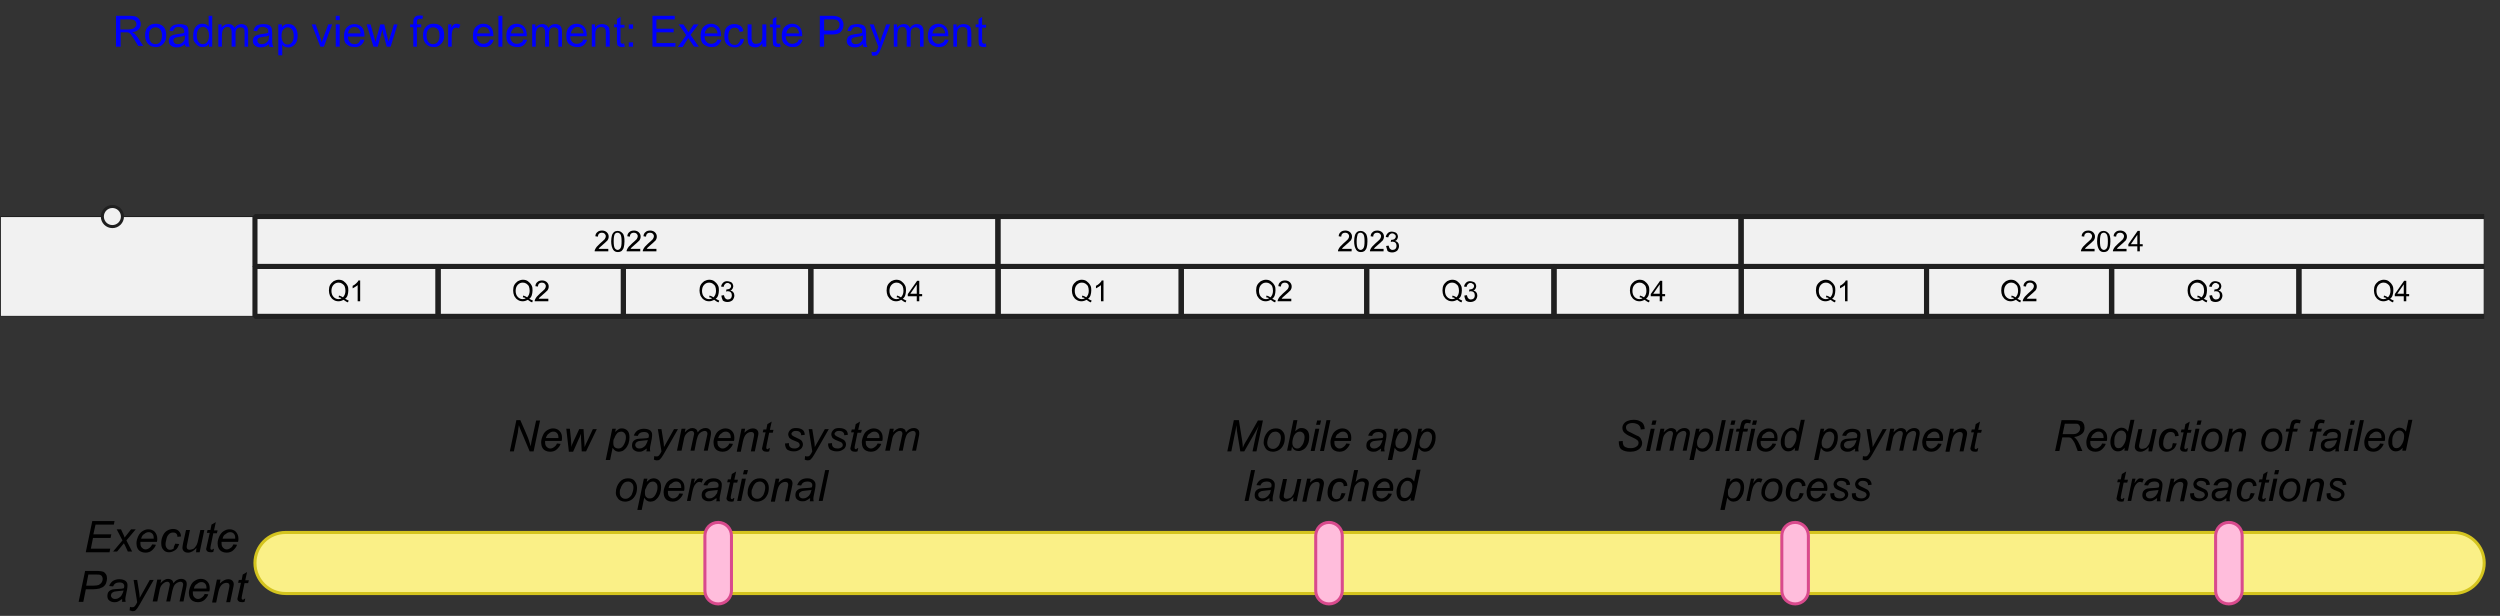 <?xml version="1.0" encoding="utf-8"?>
<!-- Generator: Adobe Illustrator 27.0.0, SVG Export Plug-In . SVG Version: 6.00 Build 0)  -->
<svg version="1.1" id="Layer_1" xmlns="http://www.w3.org/2000/svg" xmlns:xlink="http://www.w3.org/1999/xlink" x="0px" y="0px"
	 viewBox="0 0 696.2 171.5" style="enable-background:new 0 0 696.2 171.5;" xml:space="preserve">
<rect x="0" y="0" width="696.2" height="171.5" fill="#333333" stroke="none"/>
<style type="text/css">
	.st0{fill:#FAF087;stroke:#D4C41E;stroke-width:0.85;stroke-miterlimit:1.134;}
	.st1{enable-background:new    ;}
	.st2{fill:#FFBDDC;stroke:#D94A8D;stroke-width:0.85;stroke-miterlimit:1.134;}
	.st3{fill:#FFFFFF;fill-opacity:0;}
	.st4{fill:#0000FF;}
	.st5{fill:#F1F1F1;stroke:#202020;stroke-width:0.283;stroke-miterlimit:1.134;}
	.st6{fill:none;stroke:#202020;stroke-width:1.417;stroke-miterlimit:1.134;}
	.st7{fill:#F1F1F1;stroke:#202020;stroke-width:0.85;stroke-miterlimit:1.134;}
</style>
<g>
	<g>
		<g>
			<g>
				<g transform="translate(250.00, 533.48)">
					<path class="st0" d="M-170.5-385.2c-4.7,0-8.5,3.8-8.5,8.5s3.8,8.5,8.5,8.5h603.8c4.7,0,8.5-3.8,8.5-8.5s-3.8-8.5-8.5-8.5
						H-170.5z"/>
				</g>
			</g>
			<g>
				<g>
					<g class="st1">
						<path d="M23.9,153.7l1.8-8.6h6.2l-0.2,1h-5.1l-0.6,2.7H31l-0.2,1h-4.9l-0.6,3h5.4l-0.2,1H23.9z"/>
						<path d="M31.4,153.7l2.7-3.2l-1.6-3.1h1.2l0.5,1.1c0.2,0.4,0.4,0.8,0.5,1.2l1.8-2.3h1.3l-2.6,3.1l1.6,3.1h-1.2l-0.6-1.3
							c-0.1-0.3-0.3-0.6-0.5-1l-1.9,2.3H31.4z"/>
						<path d="M42.4,151.6l1,0.1c-0.1,0.5-0.5,1-1,1.5s-1.2,0.7-1.9,0.7c-0.5,0-0.9-0.1-1.3-0.3s-0.7-0.5-0.9-0.9
							c-0.2-0.4-0.3-0.9-0.3-1.4c0-0.7,0.2-1.3,0.5-2c0.3-0.6,0.7-1.1,1.2-1.4c0.5-0.3,1-0.5,1.6-0.5c0.7,0,1.3,0.2,1.8,0.7
							c0.4,0.5,0.7,1.1,0.7,1.9c0,0.3,0,0.6-0.1,0.9h-4.6c0,0.1,0,0.2,0,0.3c0,0.6,0.1,1,0.4,1.3c0.3,0.3,0.6,0.5,1,0.5
							c0.4,0,0.7-0.1,1.1-0.4C41.9,152.4,42.2,152,42.4,151.6z M39.3,150h3.5c0-0.1,0-0.2,0-0.2c0-0.5-0.1-0.9-0.4-1.2
							c-0.3-0.3-0.6-0.4-1-0.4c-0.5,0-0.9,0.2-1.2,0.5C39.7,148.9,39.5,149.4,39.3,150z"/>
						<path d="M48.8,151.4l1.1,0.1c-0.3,0.8-0.6,1.4-1.1,1.7s-1,0.6-1.7,0.6c-0.7,0-1.2-0.2-1.6-0.7c-0.4-0.4-0.6-1-0.6-1.8
							c0-0.7,0.1-1.3,0.4-2c0.3-0.7,0.7-1.2,1.2-1.5c0.5-0.3,1.1-0.5,1.7-0.5c0.7,0,1.2,0.2,1.6,0.6s0.6,0.9,0.6,1.5l-1,0.1
							c0-0.4-0.1-0.7-0.3-0.9s-0.5-0.3-0.9-0.3c-0.4,0-0.8,0.1-1.1,0.4c-0.3,0.3-0.6,0.7-0.7,1.2s-0.3,1.1-0.3,1.6
							c0,0.5,0.1,0.9,0.4,1.2c0.2,0.3,0.5,0.4,0.9,0.4c0.3,0,0.7-0.1,1-0.4C48.3,152.3,48.6,152,48.8,151.4z"/>
						<path d="M54.7,152.6c-0.7,0.8-1.5,1.3-2.3,1.3c-0.5,0-0.9-0.1-1.2-0.4s-0.4-0.6-0.4-1c0-0.3,0.1-0.7,0.2-1.3l0.8-3.6h1.1
							l-0.8,4c-0.1,0.3-0.1,0.6-0.1,0.8c0,0.2,0.1,0.4,0.2,0.5s0.4,0.2,0.6,0.2c0.3,0,0.6-0.1,0.9-0.2c0.3-0.1,0.5-0.3,0.7-0.6
							s0.4-0.5,0.5-0.9c0.1-0.2,0.2-0.6,0.3-1.1l0.6-2.7h1.1l-1.3,6.2h-1L54.7,152.6z"/>
						<path d="M59.6,152.8l-0.2,0.9c-0.3,0.1-0.5,0.1-0.7,0.1c-0.4,0-0.8-0.1-1-0.3c-0.2-0.2-0.3-0.4-0.3-0.6c0-0.1,0.1-0.5,0.2-0.9
							l0.8-3.6h-0.8l0.2-0.8h0.8l0.3-1.5l1.2-0.7l-0.5,2.3h1l-0.2,0.8h-1l-0.7,3.4c-0.1,0.4-0.1,0.7-0.1,0.8c0,0.1,0,0.2,0.1,0.3
							s0.2,0.1,0.4,0.1C59.2,152.9,59.4,152.9,59.6,152.8z"/>
						<path d="M65,151.6l1,0.1c-0.1,0.5-0.5,1-1,1.5s-1.2,0.7-1.9,0.7c-0.5,0-0.9-0.1-1.3-0.3s-0.7-0.5-0.9-0.9
							c-0.2-0.4-0.3-0.9-0.3-1.4c0-0.7,0.2-1.3,0.5-2c0.3-0.6,0.7-1.1,1.2-1.4c0.5-0.3,1-0.5,1.6-0.5c0.7,0,1.3,0.2,1.8,0.7
							c0.4,0.5,0.7,1.1,0.7,1.9c0,0.3,0,0.6-0.1,0.9h-4.6c0,0.1,0,0.2,0,0.3c0,0.6,0.1,1,0.4,1.3c0.3,0.3,0.6,0.5,1,0.5
							c0.4,0,0.7-0.1,1.1-0.4C64.6,152.4,64.8,152,65,151.6z M62,150h3.5c0-0.1,0-0.2,0-0.2c0-0.5-0.1-0.9-0.4-1.2
							c-0.3-0.3-0.6-0.4-1-0.4c-0.5,0-0.9,0.2-1.2,0.5C62.4,148.9,62.1,149.4,62,150z"/>
					</g>
					<g class="st1">
						<path d="M21.9,167.6l1.8-8.6h3.6c0.6,0,1.1,0.1,1.4,0.2s0.6,0.4,0.8,0.7c0.2,0.3,0.3,0.7,0.3,1.2c0,0.4-0.1,0.7-0.2,1.1
							c-0.1,0.4-0.3,0.7-0.5,0.9s-0.4,0.4-0.7,0.5s-0.5,0.2-0.7,0.3c-0.6,0.1-1.1,0.2-1.7,0.2h-2.1l-0.7,3.5H21.9z M24,163.1h1.9
							c0.7,0,1.3-0.1,1.6-0.2c0.3-0.2,0.6-0.4,0.8-0.7c0.2-0.3,0.3-0.7,0.3-1c0-0.3-0.1-0.5-0.2-0.7s-0.3-0.3-0.5-0.4
							c-0.2-0.1-0.6-0.1-1.1-0.1h-2.2L24,163.1z"/>
						<path d="M34,166.8c-0.4,0.3-0.7,0.5-1.1,0.7s-0.7,0.2-1.1,0.2c-0.6,0-1-0.2-1.4-0.5s-0.5-0.8-0.5-1.3c0-0.3,0.1-0.7,0.2-0.9
							s0.4-0.5,0.6-0.6s0.6-0.3,1-0.3c0.2,0,0.7-0.1,1.4-0.1s1.1-0.1,1.4-0.2c0.1-0.3,0.1-0.5,0.1-0.7c0-0.2-0.1-0.4-0.3-0.6
							c-0.2-0.2-0.6-0.3-1.1-0.3c-0.4,0-0.8,0.1-1.1,0.3c-0.3,0.2-0.5,0.5-0.6,0.8l-1.1-0.1c0.2-0.6,0.6-1.1,1-1.4
							c0.5-0.3,1.1-0.5,1.8-0.5c0.8,0,1.4,0.2,1.8,0.5c0.3,0.3,0.5,0.6,0.5,1.1c0,0.3,0,0.7-0.1,1.2l-0.3,1.5
							c-0.1,0.5-0.2,0.9-0.2,1.2c0,0.2,0,0.5,0.1,0.8h-1.1C34.1,167.4,34,167.1,34,166.8z M34.4,164.4c-0.1,0.1-0.3,0.1-0.5,0.1
							s-0.5,0.1-0.9,0.1c-0.6,0.1-1.1,0.1-1.3,0.2s-0.4,0.2-0.6,0.4c-0.1,0.2-0.2,0.4-0.2,0.6c0,0.3,0.1,0.5,0.3,0.7
							s0.5,0.3,0.9,0.3c0.4,0,0.7-0.1,1-0.3c0.3-0.2,0.6-0.4,0.8-0.8S34.3,165,34.4,164.4z"/>
						<path d="M36.1,170l0.1-1c0.2,0.1,0.4,0.1,0.6,0.1c0.2,0,0.4,0,0.5-0.1c0.2-0.1,0.4-0.4,0.6-0.7l0.3-0.6l-1-6.2h1l0.5,3.1
							c0.1,0.6,0.2,1.2,0.2,1.9l2.8-5h1.1l-4,7c-0.4,0.7-0.7,1.1-1,1.4s-0.6,0.3-1,0.3C36.6,170.1,36.3,170,36.1,170z"/>
						<path d="M42.5,167.6l1.3-6.2h1.1l-0.2,1c0.4-0.4,0.7-0.7,1.1-0.9c0.3-0.2,0.6-0.3,1-0.3c0.4,0,0.7,0.1,1,0.3s0.4,0.5,0.5,0.9
							c0.3-0.4,0.6-0.7,1-0.9s0.7-0.3,1.1-0.3c0.5,0,0.9,0.1,1.2,0.4c0.3,0.2,0.4,0.6,0.4,1c0,0.2,0,0.5-0.1,0.9l-0.8,4h-1.1
							l0.9-4.1c0.1-0.3,0.1-0.6,0.1-0.7c0-0.2-0.1-0.4-0.2-0.5c-0.1-0.1-0.3-0.2-0.5-0.2c-0.3,0-0.6,0.1-1,0.3
							c-0.3,0.2-0.6,0.4-0.8,0.8c-0.2,0.3-0.3,0.8-0.5,1.4l-0.6,3h-1.1l0.9-4.2c0.1-0.3,0.1-0.5,0.1-0.6c0-0.2-0.1-0.4-0.2-0.5
							c-0.1-0.1-0.3-0.2-0.5-0.2c-0.3,0-0.6,0.1-0.9,0.3c-0.3,0.2-0.6,0.5-0.8,0.8c-0.2,0.3-0.4,0.8-0.5,1.5l-0.6,2.9H42.5z"/>
						<path d="M57,165.4l1,0.1c-0.1,0.5-0.5,1-1,1.5c-0.5,0.5-1.2,0.7-1.9,0.7c-0.5,0-0.9-0.1-1.3-0.3s-0.7-0.5-0.9-0.9
							s-0.3-0.9-0.3-1.4c0-0.7,0.2-1.3,0.5-2s0.7-1.1,1.2-1.4c0.5-0.3,1-0.5,1.6-0.5c0.7,0,1.3,0.2,1.8,0.7s0.7,1.1,0.7,1.9
							c0,0.3,0,0.6-0.1,0.9h-4.6c0,0.1,0,0.2,0,0.3c0,0.6,0.1,1,0.4,1.3c0.3,0.3,0.6,0.5,1,0.5c0.4,0,0.7-0.1,1.1-0.4
							S56.8,165.9,57,165.4z M54,163.9h3.5c0-0.1,0-0.2,0-0.2c0-0.5-0.1-0.9-0.4-1.2s-0.6-0.4-1-0.4c-0.5,0-0.9,0.2-1.2,0.5
							C54.4,162.8,54.1,163.3,54,163.9z"/>
						<path d="M59.1,167.6l1.3-6.2h1l-0.2,1.1c0.4-0.4,0.8-0.7,1.2-0.9c0.4-0.2,0.7-0.3,1.1-0.3c0.5,0,0.9,0.1,1.2,0.4
							c0.3,0.3,0.4,0.6,0.4,1.1c0,0.2-0.1,0.6-0.2,1.1l-0.8,3.8h-1.1l0.8-3.9c0.1-0.4,0.1-0.7,0.1-0.8c0-0.2-0.1-0.4-0.2-0.5
							c-0.1-0.1-0.3-0.2-0.6-0.2c-0.5,0-1,0.2-1.4,0.6c-0.4,0.4-0.7,1.1-0.9,2l-0.6,2.9H59.1z"/>
						<path d="M68.3,166.7l-0.2,0.9c-0.3,0.1-0.5,0.1-0.7,0.1c-0.4,0-0.8-0.1-1-0.3c-0.2-0.2-0.3-0.4-0.3-0.6c0-0.1,0.1-0.5,0.2-0.9
							l0.8-3.6h-0.8l0.2-0.8h0.8l0.3-1.5l1.2-0.7l-0.5,2.3h1l-0.2,0.8h-1l-0.7,3.4c-0.1,0.4-0.1,0.7-0.1,0.8c0,0.1,0,0.2,0.1,0.3
							s0.2,0.1,0.4,0.1C67.9,166.8,68.1,166.7,68.3,166.7z"/>
					</g>
				</g>
			</g>
			<g>
				<g>
					<g transform="translate(1750.00, 523.48)">
						<path class="st2" d="M-1253.8-374.3c0-2,1.6-3.7,3.7-3.7c2,0,3.7,1.6,3.7,3.7v15.3c0,2-1.6,3.7-3.7,3.7c-2,0-3.7-1.6-3.7-3.7
							V-374.3z"/>
					</g>
				</g>
				<g>
					<g>
						<g class="st1">
							<path d="M450.8,122.9l1.1-0.1l0,0.3c0,0.3,0.1,0.6,0.2,0.9c0.2,0.3,0.4,0.5,0.8,0.6c0.4,0.2,0.8,0.2,1.3,0.2
								c0.7,0,1.2-0.2,1.6-0.5s0.5-0.6,0.5-1c0-0.3-0.1-0.5-0.3-0.7c-0.2-0.2-0.7-0.5-1.6-0.9c-0.7-0.3-1.1-0.5-1.4-0.7
								c-0.4-0.3-0.7-0.5-0.9-0.8s-0.3-0.6-0.3-1c0-0.4,0.1-0.8,0.4-1.2s0.6-0.6,1.1-0.8c0.5-0.2,1-0.3,1.6-0.3
								c0.7,0,1.3,0.1,1.8,0.4c0.5,0.2,0.8,0.5,1,0.9s0.3,0.8,0.3,1.1c0,0,0,0.1,0,0.2l-1.1,0.1c0-0.2,0-0.4-0.1-0.6
								c-0.1-0.2-0.2-0.4-0.4-0.6s-0.4-0.3-0.7-0.4c-0.3-0.1-0.6-0.2-1-0.2c-0.6,0-1.1,0.1-1.5,0.4c-0.3,0.2-0.4,0.5-0.4,0.9
								c0,0.2,0.1,0.4,0.2,0.6s0.3,0.3,0.6,0.5c0.2,0.1,0.7,0.3,1.4,0.7c0.6,0.3,1,0.5,1.3,0.6c0.3,0.2,0.6,0.5,0.7,0.8
								s0.3,0.6,0.3,1c0,0.5-0.1,0.9-0.4,1.3c-0.3,0.4-0.7,0.7-1.2,0.9c-0.5,0.2-1.1,0.3-1.7,0.3c-1,0-1.8-0.2-2.4-0.6
								S450.8,124,450.8,122.9z"/>
							<path d="M458.4,125.6l1.3-6.2h1.1l-1.3,6.2H458.4z M459.9,118.3l0.3-1.2h1.1l-0.3,1.2H459.9z"/>
							<path d="M461.1,125.6l1.3-6.2h1.1l-0.2,1c0.4-0.4,0.7-0.7,1.1-0.9c0.3-0.2,0.6-0.3,1-0.3c0.4,0,0.7,0.1,1,0.3
								s0.4,0.5,0.5,0.9c0.3-0.4,0.6-0.7,1-0.9s0.7-0.3,1.1-0.3c0.5,0,0.9,0.1,1.2,0.4c0.3,0.2,0.4,0.6,0.4,1c0,0.2,0,0.5-0.1,0.9
								l-0.8,4h-1.1l0.9-4.1c0.1-0.3,0.1-0.6,0.1-0.7c0-0.2-0.1-0.4-0.2-0.5c-0.1-0.1-0.3-0.2-0.5-0.2c-0.3,0-0.6,0.1-1,0.3
								c-0.3,0.2-0.6,0.4-0.8,0.8c-0.2,0.3-0.3,0.8-0.5,1.4l-0.6,3h-1.1l0.9-4.2c0.1-0.3,0.1-0.5,0.1-0.6c0-0.2-0.1-0.4-0.2-0.5
								c-0.1-0.1-0.3-0.2-0.5-0.2c-0.3,0-0.6,0.1-0.9,0.3c-0.3,0.2-0.6,0.5-0.8,0.8c-0.2,0.3-0.4,0.8-0.5,1.5l-0.6,2.9H461.1z"/>
							<path d="M470.5,128l1.8-8.6h1l-0.2,0.9c0.4-0.4,0.7-0.6,1-0.8s0.6-0.2,0.9-0.2c0.6,0,1.1,0.2,1.5,0.6s0.6,1,0.6,1.9
								c0,0.6-0.1,1.2-0.3,1.8c-0.2,0.5-0.5,1-0.8,1.3s-0.6,0.6-0.9,0.7s-0.6,0.2-1,0.2c-0.7,0-1.3-0.4-1.7-1.1l-0.7,3.4H470.5z
								 M472.6,123.1c0,0.5,0,0.8,0.1,1c0.1,0.3,0.3,0.5,0.5,0.6s0.5,0.2,0.8,0.2c0.6,0,1.1-0.3,1.5-1s0.6-1.4,0.6-2.1
								c0-0.5-0.1-0.9-0.4-1.2s-0.6-0.4-0.9-0.4c-0.3,0-0.5,0.1-0.8,0.2s-0.4,0.4-0.6,0.6c-0.2,0.3-0.4,0.6-0.5,1
								C472.7,122.4,472.6,122.8,472.6,123.1z"/>
							<path d="M477.7,125.6l1.8-8.6h1.1l-1.8,8.6H477.7z"/>
							<path d="M480.4,125.6l1.3-6.2h1.1l-1.3,6.2H480.4z M481.9,118.3l0.3-1.2h1.1l-0.3,1.2H481.9z"/>
							<path d="M483.2,125.6l1.1-5.4h-0.9l0.2-0.8h0.9l0.2-0.9c0.1-0.4,0.2-0.8,0.3-1s0.3-0.4,0.5-0.5c0.2-0.1,0.5-0.2,0.9-0.2
								c0.3,0,0.7,0.1,1.2,0.2l-0.2,0.9c-0.4-0.1-0.7-0.1-0.9-0.1c-0.2,0-0.4,0.1-0.5,0.2c-0.1,0.1-0.2,0.3-0.3,0.7l-0.1,0.7h1.2
								l-0.2,0.8h-1.2l-1.1,5.4H483.2z"/>
							<path d="M486.4,125.6l1.3-6.2h1.1l-1.3,6.2H486.4z M487.9,118.3l0.3-1.2h1.1l-0.3,1.2H487.9z"/>
							<path d="M493.6,123.5l1,0.1c-0.1,0.5-0.5,1-1,1.5c-0.5,0.5-1.2,0.7-1.9,0.7c-0.5,0-0.9-0.1-1.3-0.3s-0.7-0.5-0.9-0.9
								s-0.3-0.9-0.3-1.4c0-0.7,0.2-1.3,0.5-2s0.7-1.1,1.2-1.4c0.5-0.3,1-0.5,1.6-0.5c0.7,0,1.3,0.2,1.8,0.7s0.7,1.1,0.7,1.9
								c0,0.3,0,0.6-0.1,0.9h-4.6c0,0.1,0,0.2,0,0.3c0,0.6,0.1,1,0.4,1.3c0.3,0.3,0.6,0.5,1,0.5c0.4,0,0.7-0.1,1.1-0.4
								S493.4,124,493.6,123.5z M490.6,122h3.5c0-0.1,0-0.2,0-0.2c0-0.5-0.1-0.9-0.4-1.2s-0.6-0.4-1-0.4c-0.5,0-0.9,0.2-1.2,0.5
								C491,120.9,490.7,121.4,490.6,122z"/>
							<path d="M499.9,124.7c-0.6,0.7-1.2,1-1.9,1c-0.6,0-1.1-0.2-1.5-0.7s-0.6-1.1-0.6-1.9c0-0.8,0.2-1.4,0.5-2.1s0.7-1.1,1.2-1.4
								c0.5-0.3,0.9-0.5,1.4-0.5c0.8,0,1.4,0.4,1.8,1.1l0.7-3.3h1.1l-1.8,8.6h-1L499.9,124.7z M497,123c0,0.4,0,0.8,0.1,1
								s0.2,0.5,0.4,0.6c0.2,0.2,0.5,0.2,0.7,0.2c0.5,0,0.9-0.2,1.3-0.8c0.5-0.7,0.8-1.5,0.8-2.5c0-0.5-0.1-0.9-0.4-1.2
								s-0.6-0.4-1-0.4c-0.3,0-0.5,0.1-0.7,0.2c-0.2,0.1-0.4,0.3-0.6,0.6c-0.2,0.3-0.4,0.6-0.5,1S497,122.7,497,123z"/>
							<path d="M505.2,128l1.8-8.6h1l-0.2,0.9c0.4-0.4,0.7-0.6,1-0.8s0.6-0.2,0.9-0.2c0.6,0,1.1,0.2,1.5,0.6s0.6,1,0.6,1.9
								c0,0.6-0.1,1.2-0.3,1.8c-0.2,0.5-0.5,1-0.8,1.3s-0.6,0.6-0.9,0.7s-0.6,0.2-1,0.2c-0.7,0-1.3-0.4-1.7-1.1l-0.7,3.4H505.2z
								 M507.3,123.1c0,0.5,0,0.8,0.1,1c0.1,0.3,0.3,0.5,0.5,0.6s0.5,0.2,0.8,0.2c0.6,0,1.1-0.3,1.5-1s0.6-1.4,0.6-2.1
								c0-0.5-0.1-0.9-0.4-1.2s-0.6-0.4-0.9-0.4c-0.3,0-0.5,0.1-0.8,0.2s-0.4,0.4-0.6,0.6c-0.2,0.3-0.4,0.6-0.5,1
								C507.4,122.4,507.3,122.8,507.3,123.1z"/>
							<path d="M516.6,124.9c-0.4,0.3-0.7,0.5-1.1,0.7s-0.7,0.2-1.1,0.2c-0.6,0-1-0.2-1.4-0.5s-0.5-0.8-0.5-1.3
								c0-0.3,0.1-0.7,0.2-0.9s0.4-0.5,0.6-0.6s0.6-0.3,1-0.3c0.2,0,0.7-0.1,1.4-0.1s1.1-0.1,1.4-0.2c0.1-0.3,0.1-0.5,0.1-0.7
								c0-0.2-0.1-0.4-0.3-0.6c-0.2-0.2-0.6-0.3-1.1-0.3c-0.4,0-0.8,0.1-1.1,0.3c-0.3,0.2-0.5,0.5-0.6,0.8l-1.1-0.1
								c0.2-0.6,0.6-1.1,1-1.4c0.5-0.3,1.1-0.5,1.8-0.5c0.8,0,1.4,0.2,1.8,0.5c0.3,0.3,0.5,0.6,0.5,1.1c0,0.3,0,0.7-0.1,1.2
								l-0.3,1.5c-0.1,0.5-0.2,0.9-0.2,1.2c0,0.2,0,0.5,0.1,0.8h-1.1C516.7,125.4,516.6,125.2,516.6,124.9z M517,122.5
								c-0.1,0.1-0.3,0.1-0.5,0.1s-0.5,0.1-0.9,0.1c-0.6,0.1-1.1,0.1-1.3,0.2s-0.4,0.2-0.6,0.4c-0.1,0.2-0.2,0.4-0.2,0.6
								c0,0.3,0.1,0.5,0.3,0.7s0.5,0.3,0.9,0.3c0.4,0,0.7-0.1,1-0.3c0.3-0.2,0.6-0.4,0.8-0.8S516.9,123.1,517,122.5z"/>
							<path d="M518.7,128l0.1-1c0.2,0.1,0.4,0.1,0.6,0.1c0.2,0,0.4,0,0.5-0.1c0.2-0.1,0.4-0.4,0.6-0.7l0.3-0.6l-1-6.2h1l0.5,3.1
								c0.1,0.6,0.2,1.2,0.2,1.9l2.8-5h1.1l-4,7c-0.4,0.7-0.7,1.1-1,1.4s-0.6,0.3-1,0.3C519.2,128.2,518.9,128.1,518.7,128z"/>
							<path d="M525.1,125.6l1.3-6.2h1.1l-0.2,1c0.4-0.4,0.7-0.7,1.1-0.9c0.3-0.2,0.6-0.3,1-0.3c0.4,0,0.7,0.1,1,0.3
								s0.4,0.5,0.5,0.9c0.3-0.4,0.6-0.7,1-0.9s0.7-0.3,1.1-0.3c0.5,0,0.9,0.1,1.2,0.4c0.3,0.2,0.4,0.6,0.4,1c0,0.2,0,0.5-0.1,0.9
								l-0.8,4h-1.1l0.9-4.1c0.1-0.3,0.1-0.6,0.1-0.7c0-0.2-0.1-0.4-0.2-0.5c-0.1-0.1-0.3-0.2-0.5-0.2c-0.3,0-0.6,0.1-1,0.3
								c-0.3,0.2-0.6,0.4-0.8,0.8c-0.2,0.3-0.3,0.8-0.5,1.4l-0.6,3h-1.1l0.9-4.2c0.1-0.3,0.1-0.5,0.1-0.6c0-0.2-0.1-0.4-0.2-0.5
								c-0.1-0.1-0.3-0.2-0.5-0.2c-0.3,0-0.6,0.1-0.9,0.3c-0.3,0.2-0.6,0.5-0.8,0.8c-0.2,0.3-0.4,0.8-0.5,1.5l-0.6,2.9H525.1z"/>
							<path d="M539.7,123.5l1,0.1c-0.1,0.5-0.5,1-1,1.5c-0.5,0.5-1.2,0.7-1.9,0.7c-0.5,0-0.9-0.1-1.3-0.3s-0.7-0.5-0.9-0.9
								s-0.3-0.9-0.3-1.4c0-0.7,0.2-1.3,0.5-2s0.7-1.1,1.2-1.4c0.5-0.3,1-0.5,1.6-0.5c0.7,0,1.3,0.2,1.8,0.7s0.7,1.1,0.7,1.9
								c0,0.3,0,0.6-0.1,0.9h-4.6c0,0.1,0,0.2,0,0.3c0,0.6,0.1,1,0.4,1.3c0.3,0.3,0.6,0.5,1,0.5c0.4,0,0.7-0.1,1.1-0.4
								S539.5,124,539.7,123.5z M536.6,122h3.5c0-0.1,0-0.2,0-0.2c0-0.5-0.1-0.9-0.4-1.2s-0.6-0.4-1-0.4c-0.5,0-0.9,0.2-1.2,0.5
								C537,120.9,536.8,121.4,536.6,122z"/>
							<path d="M541.8,125.6l1.3-6.2h1l-0.2,1.1c0.4-0.4,0.8-0.7,1.2-0.9c0.4-0.2,0.7-0.3,1.1-0.3c0.5,0,0.9,0.1,1.2,0.4
								c0.3,0.3,0.4,0.6,0.4,1.1c0,0.2-0.1,0.6-0.2,1.1l-0.8,3.8h-1.1l0.8-3.9c0.1-0.4,0.1-0.7,0.1-0.8c0-0.2-0.1-0.4-0.2-0.5
								c-0.1-0.1-0.3-0.2-0.6-0.2c-0.5,0-1,0.2-1.4,0.6c-0.4,0.4-0.7,1.1-0.9,2l-0.6,2.9H541.8z"/>
							<path d="M550.9,124.8l-0.2,0.9c-0.3,0.1-0.5,0.1-0.7,0.1c-0.4,0-0.8-0.1-1-0.3c-0.2-0.2-0.3-0.4-0.3-0.6
								c0-0.1,0.1-0.5,0.2-0.9l0.8-3.6h-0.8l0.2-0.8h0.8l0.3-1.5l1.2-0.7l-0.5,2.3h1l-0.2,0.8h-1l-0.7,3.4c-0.1,0.4-0.1,0.7-0.1,0.8
								c0,0.1,0,0.2,0.1,0.3s0.2,0.1,0.4,0.1C550.5,124.8,550.7,124.8,550.9,124.8z"/>
						</g>
						<g class="st1">
							<path d="M479.1,141.9l1.8-8.6h1l-0.2,0.9c0.4-0.4,0.7-0.6,1-0.8c0.3-0.1,0.6-0.2,0.9-0.2c0.6,0,1.1,0.2,1.5,0.6
								s0.6,1,0.6,1.9c0,0.6-0.1,1.2-0.3,1.8c-0.2,0.5-0.5,1-0.8,1.3c-0.3,0.3-0.6,0.6-0.9,0.7s-0.6,0.2-1,0.2
								c-0.7,0-1.3-0.4-1.7-1.1l-0.7,3.4H479.1z M481.2,137c0,0.5,0,0.8,0.1,1c0.1,0.3,0.3,0.5,0.5,0.6c0.2,0.2,0.5,0.2,0.8,0.2
								c0.6,0,1.1-0.3,1.5-1s0.6-1.4,0.6-2.1c0-0.5-0.1-0.9-0.4-1.2s-0.6-0.4-0.9-0.4c-0.3,0-0.5,0.1-0.8,0.2
								c-0.2,0.1-0.4,0.4-0.6,0.6c-0.2,0.3-0.4,0.6-0.5,1C481.2,136.3,481.2,136.7,481.2,137z"/>
							<path d="M486.3,139.5l1.3-6.2h0.9l-0.3,1.3c0.3-0.5,0.6-0.8,0.9-1.1s0.6-0.3,0.9-0.3c0.2,0,0.5,0.1,0.8,0.2l-0.4,1
								c-0.2-0.1-0.4-0.2-0.6-0.2c-0.4,0-0.8,0.2-1.1,0.6c-0.4,0.4-0.7,1.2-0.9,2.2l-0.5,2.5H486.3z"/>
							<path d="M490.5,137.2c0-1.2,0.4-2.2,1.1-3c0.6-0.7,1.4-1,2.3-1c0.8,0,1.4,0.2,1.8,0.7s0.7,1.1,0.7,1.9c0,0.7-0.1,1.4-0.4,2
								s-0.7,1.1-1.2,1.4s-1.1,0.5-1.7,0.5c-0.5,0-0.9-0.1-1.3-0.3s-0.7-0.5-0.9-0.9C490.6,138.1,490.5,137.7,490.5,137.2z
								 M491.5,137.1c0,0.6,0.1,1,0.4,1.3s0.6,0.5,1.1,0.5c0.2,0,0.5,0,0.7-0.1s0.4-0.2,0.6-0.4c0.2-0.2,0.4-0.4,0.5-0.6
								s0.2-0.5,0.3-0.8c0.1-0.4,0.2-0.8,0.2-1.1c0-0.6-0.1-1-0.4-1.3s-0.6-0.5-1.1-0.5c-0.3,0-0.6,0.1-0.9,0.2
								c-0.3,0.2-0.5,0.4-0.7,0.7c-0.2,0.3-0.4,0.7-0.5,1.1C491.6,136.4,491.5,136.7,491.5,137.1z"/>
							<path d="M501.2,137.3l1.1,0.1c-0.3,0.8-0.6,1.4-1.1,1.7c-0.5,0.4-1,0.6-1.7,0.6c-0.7,0-1.2-0.2-1.6-0.7s-0.6-1-0.6-1.8
								c0-0.7,0.1-1.3,0.4-2s0.7-1.2,1.2-1.5c0.5-0.3,1.1-0.5,1.7-0.5c0.7,0,1.2,0.2,1.6,0.6c0.4,0.4,0.6,0.9,0.6,1.5l-1,0.1
								c0-0.4-0.1-0.7-0.3-0.9s-0.5-0.3-0.9-0.3c-0.4,0-0.8,0.1-1.1,0.4c-0.3,0.3-0.6,0.7-0.7,1.2s-0.3,1.1-0.3,1.6
								c0,0.5,0.1,0.9,0.4,1.2c0.2,0.3,0.5,0.4,0.9,0.4c0.3,0,0.7-0.1,1-0.4C500.8,138.2,501.1,137.8,501.2,137.3z"/>
							<path d="M507.5,137.4l1,0.1c-0.1,0.5-0.5,1-1,1.5c-0.5,0.5-1.2,0.7-1.9,0.7c-0.5,0-0.9-0.1-1.3-0.3c-0.4-0.2-0.7-0.5-0.9-0.9
								c-0.2-0.4-0.3-0.9-0.3-1.4c0-0.7,0.2-1.3,0.5-2s0.7-1.1,1.2-1.4c0.5-0.3,1-0.5,1.6-0.5c0.7,0,1.3,0.2,1.8,0.7
								s0.7,1.1,0.7,1.9c0,0.3,0,0.6-0.1,0.9h-4.6c0,0.1,0,0.2,0,0.3c0,0.6,0.1,1,0.4,1.3c0.3,0.3,0.6,0.5,1,0.5
								c0.4,0,0.7-0.1,1.1-0.4C507,138.2,507.3,137.9,507.5,137.4z M504.4,135.9h3.5c0-0.1,0-0.2,0-0.2c0-0.5-0.1-0.9-0.4-1.2
								c-0.3-0.3-0.6-0.4-1-0.4c-0.5,0-0.9,0.2-1.2,0.5C504.9,134.8,504.6,135.2,504.4,135.9z"/>
							<path d="M509.7,137.4l1.1-0.1c0,0.3,0,0.6,0.1,0.8s0.3,0.4,0.5,0.5s0.5,0.2,0.9,0.2c0.5,0,0.8-0.1,1.1-0.3
								c0.2-0.2,0.4-0.4,0.4-0.7c0-0.2-0.1-0.4-0.2-0.5c-0.1-0.2-0.5-0.4-1.1-0.6c-0.6-0.2-0.9-0.4-1.1-0.5
								c-0.3-0.2-0.5-0.3-0.6-0.6s-0.2-0.5-0.2-0.7c0-0.5,0.2-0.9,0.6-1.3c0.4-0.4,0.9-0.5,1.6-0.5c0.8,0,1.4,0.2,1.8,0.5
								c0.4,0.4,0.6,0.8,0.6,1.4l-1,0.1c0-0.4-0.1-0.7-0.4-0.9s-0.6-0.3-1.1-0.3c-0.4,0-0.7,0.1-0.9,0.3c-0.2,0.2-0.3,0.3-0.3,0.5
								c0,0.2,0.1,0.4,0.3,0.5c0.1,0.1,0.4,0.3,0.9,0.5c0.8,0.4,1.3,0.6,1.5,0.8c0.3,0.3,0.5,0.7,0.5,1.2c0,0.3-0.1,0.6-0.3,0.9
								c-0.2,0.3-0.5,0.5-0.9,0.7s-0.8,0.3-1.4,0.3c-0.7,0-1.3-0.2-1.8-0.5S509.7,138.2,509.7,137.4z"/>
							<path d="M515.7,137.4l1.1-0.1c0,0.3,0,0.6,0.1,0.8s0.3,0.4,0.5,0.5s0.5,0.2,0.9,0.2c0.5,0,0.8-0.1,1.1-0.3
								c0.2-0.2,0.4-0.4,0.4-0.7c0-0.2-0.1-0.4-0.2-0.5c-0.1-0.2-0.5-0.4-1.1-0.6c-0.6-0.2-0.9-0.4-1.1-0.5
								c-0.3-0.2-0.5-0.3-0.6-0.6s-0.2-0.5-0.2-0.7c0-0.5,0.2-0.9,0.6-1.3c0.4-0.4,0.9-0.5,1.6-0.5c0.8,0,1.4,0.2,1.8,0.5
								c0.4,0.4,0.6,0.8,0.6,1.4l-1,0.1c0-0.4-0.1-0.7-0.4-0.9s-0.6-0.3-1.1-0.3c-0.4,0-0.7,0.1-0.9,0.3c-0.2,0.2-0.3,0.3-0.3,0.5
								c0,0.2,0.1,0.4,0.3,0.5c0.1,0.1,0.4,0.3,0.9,0.5c0.8,0.4,1.3,0.6,1.5,0.8c0.3,0.3,0.5,0.7,0.5,1.2c0,0.3-0.1,0.6-0.3,0.9
								c-0.2,0.3-0.5,0.5-0.9,0.7s-0.8,0.3-1.4,0.3c-0.7,0-1.3-0.2-1.8-0.5S515.7,138.2,515.7,137.4z"/>
						</g>
					</g>
				</g>
			</g>
			<g>
				<g>
					<g transform="translate(1292.00, 523.48)">
						<path class="st2" d="M-925.6-374.3c0-2,1.6-3.7,3.7-3.7c2,0,3.7,1.6,3.7,3.7v15.3c0,2-1.6,3.7-3.7,3.7c-2,0-3.7-1.6-3.7-3.7
							V-374.3z"/>
					</g>
				</g>
				<g>
					<g>
						<g class="st1">
							<path d="M341.8,125.6l1.8-8.6h1.4l0.9,5.6c0.1,0.7,0.2,1.4,0.2,2.1c0.2-0.6,0.6-1.4,1.2-2.3l3-5.3h1.4l-1.8,8.6h-1.1l0.9-4.2
								c0.2-1,0.5-2,0.9-3.2c-0.2,0.6-0.6,1.2-0.9,1.8l-3.2,5.6h-1.1l-0.9-5.5c-0.1-0.5-0.1-1.1-0.2-1.8c-0.1,0.8-0.2,1.4-0.3,1.8
								l-1.1,5.5H341.8z"/>
							<path d="M351.9,123.3c0-1.2,0.4-2.2,1.1-3c0.6-0.7,1.4-1,2.3-1c0.8,0,1.4,0.2,1.8,0.7c0.5,0.5,0.7,1.1,0.7,1.9
								c0,0.7-0.1,1.4-0.4,2c-0.3,0.6-0.7,1.1-1.2,1.4c-0.5,0.3-1.1,0.5-1.7,0.5c-0.5,0-0.9-0.1-1.3-0.3c-0.4-0.2-0.7-0.5-0.9-0.9
								S351.9,123.8,351.9,123.3z M352.9,123.2c0,0.6,0.1,1,0.4,1.3c0.3,0.3,0.6,0.5,1.1,0.5c0.2,0,0.5,0,0.7-0.1s0.4-0.2,0.6-0.4
								s0.4-0.4,0.5-0.6c0.1-0.2,0.2-0.5,0.3-0.8c0.1-0.4,0.2-0.8,0.2-1.1c0-0.6-0.1-1-0.4-1.3s-0.6-0.5-1.1-0.5
								c-0.3,0-0.6,0.1-0.9,0.2c-0.3,0.2-0.5,0.4-0.7,0.7c-0.2,0.3-0.4,0.7-0.5,1.1S352.9,122.9,352.9,123.2z"/>
							<path d="M358.4,125.6l1.8-8.6h1.1l-0.6,3.1c0.3-0.3,0.6-0.5,0.9-0.7s0.6-0.2,0.9-0.2c0.6,0,1.1,0.2,1.5,0.6s0.6,1.1,0.6,1.9
								c0,0.6-0.1,1.1-0.2,1.5c-0.2,0.5-0.3,0.8-0.6,1.2c-0.2,0.3-0.5,0.6-0.7,0.7s-0.5,0.3-0.8,0.4s-0.5,0.1-0.7,0.1
								c-0.4,0-0.8-0.1-1.1-0.3s-0.6-0.5-0.7-1l-0.2,1.2H358.4z M359.9,123.1l0,0.2c0,0.5,0.1,0.9,0.4,1.2s0.6,0.4,0.9,0.4
								c0.4,0,0.7-0.1,1-0.4c0.3-0.3,0.6-0.7,0.8-1.2c0.2-0.5,0.3-1.1,0.3-1.5c0-0.5-0.1-0.9-0.4-1.2s-0.6-0.4-0.9-0.4
								c-0.4,0-0.7,0.1-1.1,0.4c-0.3,0.3-0.6,0.7-0.8,1.4C360,122.4,359.9,122.8,359.9,123.1z"/>
							<path d="M365,125.6l1.3-6.2h1.1l-1.3,6.2H365z M366.5,118.3l0.3-1.2h1.1l-0.3,1.2H366.5z"/>
							<path d="M367.6,125.6l1.8-8.6h1.1l-1.8,8.6H367.6z"/>
							<path d="M374.9,123.5l1,0.1c-0.1,0.5-0.5,1-1,1.5c-0.5,0.5-1.2,0.7-1.9,0.7c-0.5,0-0.9-0.1-1.3-0.3s-0.7-0.5-0.9-0.9
								s-0.3-0.9-0.3-1.4c0-0.7,0.2-1.3,0.5-2s0.7-1.1,1.2-1.4c0.5-0.3,1-0.5,1.6-0.5c0.7,0,1.3,0.2,1.8,0.7s0.7,1.1,0.7,1.9
								c0,0.3,0,0.6-0.1,0.9h-4.6c0,0.1,0,0.2,0,0.3c0,0.6,0.1,1,0.4,1.3c0.3,0.3,0.6,0.5,1,0.5c0.4,0,0.7-0.1,1.1-0.4
								S374.7,124,374.9,123.5z M371.9,122h3.5c0-0.1,0-0.2,0-0.2c0-0.5-0.1-0.9-0.4-1.2s-0.6-0.4-1-0.4c-0.5,0-0.9,0.2-1.2,0.5
								C372.3,120.9,372,121.4,371.9,122z"/>
							<path d="M384.6,124.9c-0.4,0.3-0.7,0.5-1.1,0.7s-0.7,0.2-1.1,0.2c-0.6,0-1-0.2-1.4-0.5s-0.5-0.8-0.5-1.3
								c0-0.3,0.1-0.7,0.2-0.9s0.4-0.5,0.6-0.6s0.6-0.3,1-0.3c0.2,0,0.7-0.1,1.4-0.1s1.1-0.1,1.4-0.2c0.1-0.3,0.1-0.5,0.1-0.7
								c0-0.2-0.1-0.4-0.3-0.6c-0.2-0.2-0.6-0.3-1.1-0.3c-0.4,0-0.8,0.1-1.1,0.3c-0.3,0.2-0.5,0.5-0.6,0.8l-1.1-0.1
								c0.2-0.6,0.6-1.1,1-1.4c0.5-0.3,1.1-0.5,1.8-0.5c0.8,0,1.4,0.2,1.8,0.5c0.3,0.3,0.5,0.6,0.5,1.1c0,0.3,0,0.7-0.1,1.2
								l-0.3,1.5c-0.1,0.5-0.2,0.9-0.2,1.2c0,0.2,0,0.5,0.1,0.8h-1.1C384.6,125.4,384.6,125.2,384.6,124.9z M385,122.5
								c-0.1,0.1-0.3,0.1-0.5,0.1s-0.5,0.1-0.9,0.1c-0.6,0.1-1.1,0.1-1.3,0.2s-0.4,0.2-0.6,0.4c-0.1,0.2-0.2,0.4-0.2,0.6
								c0,0.3,0.1,0.5,0.3,0.7s0.5,0.3,0.9,0.3c0.4,0,0.7-0.1,1-0.3c0.3-0.2,0.6-0.4,0.8-0.8S384.9,123.1,385,122.5z"/>
							<path d="M386.5,128l1.8-8.6h1l-0.2,0.9c0.4-0.4,0.7-0.6,1-0.8s0.6-0.2,0.9-0.2c0.6,0,1.1,0.2,1.5,0.6s0.6,1,0.6,1.9
								c0,0.6-0.1,1.2-0.3,1.8c-0.2,0.5-0.5,1-0.8,1.3s-0.6,0.6-0.9,0.7s-0.6,0.2-1,0.2c-0.7,0-1.3-0.4-1.7-1.1l-0.7,3.4H386.5z
								 M388.6,123.1c0,0.5,0,0.8,0.1,1c0.1,0.3,0.3,0.5,0.5,0.6s0.5,0.2,0.8,0.2c0.6,0,1.1-0.3,1.5-1s0.6-1.4,0.6-2.1
								c0-0.5-0.1-0.9-0.4-1.2s-0.6-0.4-0.9-0.4c-0.3,0-0.5,0.1-0.8,0.2s-0.4,0.4-0.6,0.6c-0.2,0.3-0.4,0.6-0.5,1
								C388.7,122.4,388.6,122.8,388.6,123.1z"/>
							<path d="M393.2,128l1.8-8.6h1l-0.2,0.9c0.4-0.4,0.7-0.6,1-0.8s0.6-0.2,0.9-0.2c0.6,0,1.1,0.2,1.5,0.6s0.6,1,0.6,1.9
								c0,0.6-0.1,1.2-0.3,1.8c-0.2,0.5-0.5,1-0.8,1.3s-0.6,0.6-0.9,0.7s-0.6,0.2-1,0.2c-0.7,0-1.3-0.4-1.7-1.1l-0.7,3.4H393.2z
								 M395.3,123.1c0,0.5,0,0.8,0.1,1c0.1,0.3,0.3,0.5,0.5,0.6s0.5,0.2,0.8,0.2c0.6,0,1.1-0.3,1.5-1s0.6-1.4,0.6-2.1
								c0-0.5-0.1-0.9-0.4-1.2s-0.6-0.4-0.9-0.4c-0.3,0-0.5,0.1-0.8,0.2s-0.4,0.4-0.6,0.6c-0.2,0.3-0.4,0.6-0.5,1
								C395.4,122.4,395.3,122.8,395.3,123.1z"/>
						</g>
						<g class="st1">
							<path d="M346.6,139.5l1.8-8.6h1.1l-1.8,8.6H346.6z"/>
							<path d="M353.5,138.7c-0.4,0.3-0.7,0.5-1.1,0.7s-0.7,0.2-1.1,0.2c-0.6,0-1-0.2-1.4-0.5c-0.4-0.3-0.5-0.8-0.5-1.3
								c0-0.3,0.1-0.7,0.2-0.9c0.2-0.3,0.4-0.5,0.6-0.6c0.3-0.2,0.6-0.3,1-0.3c0.2,0,0.7-0.1,1.4-0.1s1.1-0.1,1.4-0.2
								c0.1-0.3,0.1-0.5,0.1-0.7c0-0.2-0.1-0.4-0.3-0.6c-0.2-0.2-0.6-0.3-1.1-0.3c-0.4,0-0.8,0.1-1.1,0.3c-0.3,0.2-0.5,0.5-0.6,0.8
								l-1.1-0.1c0.2-0.6,0.6-1.1,1-1.4s1.1-0.5,1.8-0.5c0.8,0,1.4,0.2,1.8,0.6c0.3,0.3,0.5,0.6,0.5,1.1c0,0.3,0,0.7-0.1,1.2
								l-0.3,1.5c-0.1,0.5-0.2,0.9-0.2,1.2c0,0.2,0,0.5,0.1,0.8h-1.1C353.6,139.3,353.5,139.1,353.5,138.7z M353.9,136.4
								c-0.1,0.1-0.3,0.1-0.5,0.1s-0.5,0.1-0.9,0.1c-0.6,0.1-1.1,0.1-1.3,0.2s-0.4,0.2-0.6,0.4s-0.2,0.4-0.2,0.6
								c0,0.3,0.1,0.5,0.3,0.7c0.2,0.2,0.5,0.3,0.9,0.3c0.4,0,0.7-0.1,1-0.3s0.6-0.4,0.8-0.8C353.7,137.5,353.8,137,353.9,136.4z"/>
							<path d="M360.2,138.4c-0.7,0.8-1.5,1.3-2.3,1.3c-0.5,0-0.9-0.1-1.2-0.4c-0.3-0.3-0.4-0.6-0.4-1c0-0.3,0.1-0.7,0.2-1.3
								l0.8-3.6h1.1l-0.8,4c-0.1,0.3-0.1,0.6-0.1,0.8c0,0.2,0.1,0.4,0.2,0.5s0.4,0.2,0.6,0.2c0.3,0,0.6-0.1,0.9-0.2
								c0.3-0.1,0.5-0.3,0.7-0.6s0.4-0.5,0.5-0.9c0.1-0.2,0.2-0.6,0.3-1.1l0.6-2.7h1.1l-1.3,6.2h-1L360.2,138.4z"/>
							<path d="M362.7,139.5l1.3-6.2h1l-0.2,1.1c0.4-0.4,0.8-0.7,1.2-0.9s0.7-0.3,1.1-0.3c0.5,0,0.9,0.1,1.2,0.4s0.4,0.6,0.4,1.1
								c0,0.2-0.1,0.6-0.2,1.1l-0.8,3.8h-1.1l0.8-3.9c0.1-0.4,0.1-0.7,0.1-0.8c0-0.2-0.1-0.4-0.2-0.5s-0.3-0.2-0.6-0.2
								c-0.5,0-1,0.2-1.4,0.6c-0.4,0.4-0.7,1.1-0.9,2l-0.6,2.9H362.7z"/>
							<path d="M373.6,137.3l1.1,0.1c-0.3,0.8-0.6,1.4-1.1,1.7c-0.5,0.4-1,0.6-1.7,0.6c-0.7,0-1.2-0.2-1.6-0.7s-0.6-1-0.6-1.8
								c0-0.7,0.1-1.3,0.4-2s0.7-1.2,1.2-1.5c0.5-0.3,1.1-0.5,1.7-0.5c0.7,0,1.2,0.2,1.6,0.6c0.4,0.4,0.6,0.9,0.6,1.5l-1,0.1
								c0-0.4-0.1-0.7-0.3-0.9s-0.5-0.3-0.9-0.3c-0.4,0-0.8,0.1-1.1,0.4c-0.3,0.3-0.6,0.7-0.7,1.2s-0.3,1.1-0.3,1.6
								c0,0.5,0.1,0.9,0.4,1.2c0.2,0.3,0.5,0.4,0.9,0.4c0.3,0,0.7-0.1,1-0.4C373.2,138.2,373.5,137.8,373.6,137.3z"/>
							<path d="M375.3,139.5l1.8-8.6h1.1l-0.7,3.3c0.4-0.4,0.8-0.7,1.1-0.8c0.3-0.2,0.7-0.2,1-0.2c0.5,0,0.9,0.1,1.2,0.4
								c0.3,0.3,0.4,0.6,0.4,1.1c0,0.2-0.1,0.6-0.2,1.2l-0.8,3.7h-1.1l0.8-3.8c0.1-0.5,0.2-0.9,0.2-1c0-0.2-0.1-0.4-0.2-0.5
								s-0.3-0.2-0.6-0.2c-0.4,0-0.7,0.1-1.1,0.3c-0.3,0.2-0.6,0.5-0.8,0.8c-0.2,0.3-0.4,0.9-0.5,1.7l-0.6,2.7H375.3z"/>
							<path d="M386.6,137.4l1,0.1c-0.1,0.5-0.5,1-1,1.5c-0.5,0.5-1.2,0.7-1.9,0.7c-0.5,0-0.9-0.1-1.3-0.3c-0.4-0.2-0.7-0.5-0.9-0.9
								c-0.2-0.4-0.3-0.9-0.3-1.4c0-0.7,0.2-1.3,0.5-2s0.7-1.1,1.2-1.4c0.5-0.3,1-0.5,1.6-0.5c0.7,0,1.3,0.2,1.8,0.7
								s0.7,1.1,0.7,1.9c0,0.3,0,0.6-0.1,0.9h-4.6c0,0.1,0,0.2,0,0.3c0,0.6,0.1,1,0.4,1.3c0.3,0.3,0.6,0.5,1,0.5
								c0.4,0,0.7-0.1,1.1-0.4C386.1,138.2,386.4,137.9,386.6,137.4z M383.5,135.9h3.5c0-0.1,0-0.2,0-0.2c0-0.5-0.1-0.9-0.4-1.2
								c-0.3-0.3-0.6-0.4-1-0.4c-0.5,0-0.9,0.2-1.2,0.5C384,134.8,383.7,135.2,383.5,135.9z"/>
							<path d="M392.9,138.6c-0.6,0.7-1.2,1-1.9,1c-0.6,0-1.1-0.2-1.5-0.7c-0.4-0.4-0.6-1.1-0.6-1.9c0-0.8,0.2-1.4,0.5-2.1
								s0.7-1.1,1.2-1.4c0.5-0.3,0.9-0.5,1.4-0.5c0.8,0,1.4,0.4,1.8,1.1l0.7-3.3h1.1l-1.8,8.6h-1L392.9,138.6z M390,136.9
								c0,0.4,0,0.8,0.1,1c0.1,0.2,0.2,0.5,0.4,0.6s0.5,0.2,0.7,0.2c0.5,0,0.9-0.2,1.3-0.7c0.5-0.7,0.8-1.5,0.8-2.5
								c0-0.5-0.1-0.9-0.4-1.2s-0.6-0.4-1-0.4c-0.3,0-0.5,0.1-0.7,0.2c-0.2,0.1-0.4,0.3-0.6,0.6s-0.4,0.6-0.5,1
								C390,136.2,390,136.6,390,136.9z"/>
						</g>
					</g>
				</g>
			</g>
			<g>
				<g>
					<g transform="translate(692.00, 523.48)">
						<path class="st2" d="M-495.7-374.3c0-2,1.6-3.7,3.7-3.7c2,0,3.7,1.6,3.7,3.7v15.3c0,2-1.6,3.7-3.7,3.7c-2,0-3.7-1.6-3.7-3.7
							V-374.3z"/>
					</g>
				</g>
				<g>
					<g>
						<g class="st1">
							<path d="M142,125.6l1.8-8.6h1.1l1.4,3.2c0.4,1,0.8,1.8,1,2.5c0.1,0.4,0.3,0.9,0.5,1.6c0.1-0.7,0.2-1.5,0.4-2.2l1.1-5h1.1
								l-1.8,8.6h-1.1l-2.1-5c-0.4-0.9-0.7-1.6-0.9-2.3c-0.1,0.6-0.2,1.2-0.3,2.1l-1.1,5.2H142z"/>
							<path d="M155.1,123.5l1,0.1c-0.1,0.5-0.5,1-1,1.5c-0.5,0.5-1.2,0.7-1.9,0.7c-0.5,0-0.9-0.1-1.3-0.3s-0.7-0.5-0.9-0.9
								s-0.3-0.9-0.3-1.4c0-0.7,0.2-1.3,0.5-2s0.7-1.1,1.2-1.4c0.5-0.3,1-0.5,1.6-0.5c0.7,0,1.3,0.2,1.8,0.7s0.7,1.1,0.7,1.9
								c0,0.3,0,0.6-0.1,0.9h-4.6c0,0.1,0,0.2,0,0.3c0,0.6,0.1,1,0.4,1.3c0.3,0.3,0.6,0.5,1,0.5c0.4,0,0.7-0.1,1.1-0.4
								S154.9,124,155.1,123.5z M152,122h3.5c0-0.1,0-0.2,0-0.2c0-0.5-0.1-0.9-0.4-1.2s-0.6-0.4-1-0.4c-0.5,0-0.9,0.2-1.2,0.5
								C152.5,120.9,152.2,121.4,152,122z"/>
							<path d="M158.4,125.6l-0.7-6.2h1l0.3,2.8l0.1,1.6c0,0.1,0,0.4,0,0.7c0.1-0.4,0.2-0.7,0.3-0.9s0.2-0.5,0.4-0.9l1.5-3.2h1.2
								l0.2,3.1c0,0.5,0.1,1.1,0.1,1.9c0.2-0.5,0.5-1.2,1-2.2l1.3-2.8h1.1l-3,6.2H162l-0.2-3.6c0-0.2,0-0.7,0-1.3
								c-0.2,0.4-0.3,0.9-0.6,1.4l-1.6,3.6H158.4z"/>
							<path d="M168.7,128l1.8-8.6h1l-0.2,0.9c0.4-0.4,0.7-0.6,1-0.8s0.6-0.2,0.9-0.2c0.6,0,1.1,0.2,1.5,0.6s0.6,1,0.6,1.9
								c0,0.6-0.1,1.2-0.3,1.8c-0.2,0.5-0.5,1-0.8,1.3s-0.6,0.6-0.9,0.7s-0.6,0.2-1,0.2c-0.7,0-1.3-0.4-1.7-1.1l-0.7,3.4H168.7z
								 M170.8,123.1c0,0.5,0,0.8,0.1,1c0.1,0.3,0.3,0.5,0.5,0.6s0.5,0.2,0.8,0.2c0.6,0,1.1-0.3,1.5-1s0.6-1.4,0.6-2.1
								c0-0.5-0.1-0.9-0.4-1.2s-0.6-0.4-0.9-0.4c-0.3,0-0.5,0.1-0.8,0.2s-0.4,0.4-0.6,0.6c-0.2,0.3-0.4,0.6-0.5,1
								C170.8,122.4,170.8,122.8,170.8,123.1z"/>
							<path d="M180.1,124.9c-0.4,0.3-0.7,0.5-1.1,0.7s-0.7,0.2-1.1,0.2c-0.6,0-1-0.2-1.4-0.5s-0.5-0.8-0.5-1.3
								c0-0.3,0.1-0.7,0.2-0.9s0.4-0.5,0.6-0.6s0.6-0.3,1-0.3c0.2,0,0.7-0.1,1.4-0.1s1.1-0.1,1.4-0.2c0.1-0.3,0.1-0.5,0.1-0.7
								c0-0.2-0.1-0.4-0.3-0.6c-0.2-0.2-0.6-0.3-1.1-0.3c-0.4,0-0.8,0.1-1.1,0.3c-0.3,0.2-0.5,0.5-0.6,0.8l-1.1-0.1
								c0.2-0.6,0.6-1.1,1-1.4c0.5-0.3,1.1-0.5,1.8-0.5c0.8,0,1.4,0.2,1.8,0.5c0.3,0.3,0.5,0.6,0.5,1.1c0,0.3,0,0.7-0.1,1.2
								l-0.3,1.5c-0.1,0.5-0.2,0.9-0.2,1.2c0,0.2,0,0.5,0.1,0.8h-1.1C180.1,125.4,180.1,125.2,180.1,124.9z M180.4,122.5
								c-0.1,0.1-0.3,0.1-0.5,0.1s-0.5,0.1-0.9,0.1c-0.6,0.1-1.1,0.1-1.3,0.2s-0.4,0.2-0.6,0.4c-0.1,0.2-0.2,0.4-0.2,0.6
								c0,0.3,0.1,0.5,0.3,0.7s0.5,0.3,0.9,0.3c0.4,0,0.7-0.1,1-0.3c0.3-0.2,0.6-0.4,0.8-0.8S180.3,123.1,180.4,122.5z"/>
							<path d="M182.1,128l0.1-1c0.2,0.1,0.4,0.1,0.6,0.1c0.2,0,0.4,0,0.5-0.1c0.2-0.1,0.4-0.4,0.6-0.7l0.3-0.6l-1-6.2h1l0.5,3.1
								c0.1,0.6,0.2,1.2,0.2,1.9l2.8-5h1.1l-4,7c-0.4,0.7-0.7,1.1-1,1.4s-0.6,0.3-1,0.3C182.6,128.2,182.4,128.1,182.1,128z"/>
							<path d="M188.5,125.6l1.3-6.2h1.1l-0.2,1c0.4-0.4,0.7-0.7,1.1-0.9c0.3-0.2,0.6-0.3,1-0.3c0.4,0,0.7,0.1,1,0.3
								s0.4,0.5,0.5,0.9c0.3-0.4,0.6-0.7,1-0.9s0.7-0.3,1.1-0.3c0.5,0,0.9,0.1,1.2,0.4c0.3,0.2,0.4,0.6,0.4,1c0,0.2,0,0.5-0.1,0.9
								l-0.8,4h-1.1l0.9-4.1c0.1-0.3,0.1-0.6,0.1-0.7c0-0.2-0.1-0.4-0.2-0.5c-0.1-0.1-0.3-0.2-0.5-0.2c-0.3,0-0.6,0.1-1,0.3
								c-0.3,0.2-0.6,0.4-0.8,0.8c-0.2,0.3-0.3,0.8-0.5,1.4l-0.6,3h-1.1l0.9-4.2c0.1-0.3,0.1-0.5,0.1-0.6c0-0.2-0.1-0.4-0.2-0.5
								c-0.1-0.1-0.3-0.2-0.5-0.2c-0.3,0-0.6,0.1-0.9,0.3c-0.3,0.2-0.6,0.5-0.8,0.8c-0.2,0.3-0.4,0.8-0.5,1.5l-0.6,2.9H188.5z"/>
							<path d="M203.1,123.5l1,0.1c-0.1,0.5-0.5,1-1,1.5c-0.5,0.5-1.2,0.7-1.9,0.7c-0.5,0-0.9-0.1-1.3-0.3s-0.7-0.5-0.9-0.9
								s-0.3-0.9-0.3-1.4c0-0.7,0.2-1.3,0.5-2s0.7-1.1,1.2-1.4c0.5-0.3,1-0.5,1.6-0.5c0.7,0,1.3,0.2,1.8,0.7s0.7,1.1,0.7,1.9
								c0,0.3,0,0.6-0.1,0.9h-4.6c0,0.1,0,0.2,0,0.3c0,0.6,0.1,1,0.4,1.3c0.3,0.3,0.6,0.5,1,0.5c0.4,0,0.7-0.1,1.1-0.4
								S202.9,124,203.1,123.5z M200,122h3.5c0-0.1,0-0.2,0-0.2c0-0.5-0.1-0.9-0.4-1.2s-0.6-0.4-1-0.4c-0.5,0-0.9,0.2-1.2,0.5
								C200.5,120.9,200.2,121.4,200,122z"/>
							<path d="M205.2,125.6l1.3-6.2h1l-0.2,1.1c0.4-0.4,0.8-0.7,1.2-0.9c0.4-0.2,0.7-0.3,1.1-0.3c0.5,0,0.9,0.1,1.2,0.4
								c0.3,0.3,0.4,0.6,0.4,1.1c0,0.2-0.1,0.6-0.2,1.1l-0.8,3.8h-1.1l0.8-3.9c0.1-0.4,0.1-0.7,0.1-0.8c0-0.2-0.1-0.4-0.2-0.5
								c-0.1-0.1-0.3-0.2-0.6-0.2c-0.5,0-1,0.2-1.4,0.6c-0.4,0.4-0.7,1.1-0.9,2l-0.6,2.9H205.2z"/>
							<path d="M214.4,124.8l-0.2,0.9c-0.3,0.1-0.5,0.1-0.7,0.1c-0.4,0-0.8-0.1-1-0.3c-0.2-0.2-0.3-0.4-0.3-0.6
								c0-0.1,0.1-0.5,0.2-0.9l0.8-3.6h-0.8l0.2-0.8h0.8l0.3-1.5l1.2-0.7l-0.5,2.3h1l-0.2,0.8h-1l-0.7,3.4c-0.1,0.4-0.1,0.7-0.1,0.8
								c0,0.1,0,0.2,0.1,0.3s0.2,0.1,0.4,0.1C214,124.8,214.2,124.8,214.4,124.8z"/>
							<path d="M218.6,123.5l1.1-0.1c0,0.3,0,0.6,0.1,0.8s0.3,0.4,0.5,0.5s0.5,0.2,0.9,0.2c0.5,0,0.8-0.1,1.1-0.3s0.4-0.4,0.4-0.7
								c0-0.2-0.1-0.4-0.2-0.5c-0.1-0.2-0.5-0.4-1.1-0.6c-0.6-0.2-0.9-0.4-1.1-0.5c-0.3-0.2-0.5-0.3-0.6-0.6
								c-0.1-0.2-0.2-0.5-0.2-0.7c0-0.5,0.2-0.9,0.6-1.3c0.4-0.4,0.9-0.5,1.6-0.5c0.8,0,1.4,0.2,1.8,0.5s0.6,0.8,0.6,1.4l-1,0.1
								c0-0.4-0.1-0.7-0.4-0.9c-0.2-0.2-0.6-0.3-1.1-0.3c-0.4,0-0.7,0.1-0.9,0.3c-0.2,0.2-0.3,0.3-0.3,0.5s0.1,0.4,0.3,0.5
								c0.1,0.1,0.4,0.3,0.9,0.5c0.8,0.4,1.3,0.6,1.5,0.8c0.3,0.3,0.5,0.7,0.5,1.2c0,0.3-0.1,0.6-0.3,0.9s-0.5,0.5-0.9,0.7
								s-0.8,0.3-1.4,0.3c-0.7,0-1.3-0.2-1.8-0.5C218.9,124.9,218.6,124.3,218.6,123.5z"/>
							<path d="M224.1,128l0.1-1c0.2,0.1,0.4,0.1,0.6,0.1c0.2,0,0.4,0,0.5-0.1c0.2-0.1,0.4-0.4,0.6-0.7l0.3-0.6l-1-6.2h1l0.5,3.1
								c0.1,0.6,0.2,1.2,0.2,1.9l2.8-5h1.1l-4,7c-0.4,0.7-0.7,1.1-1,1.4s-0.6,0.3-1,0.3C224.6,128.2,224.4,128.1,224.1,128z"/>
							<path d="M230.6,123.5l1.1-0.1c0,0.3,0,0.6,0.1,0.8s0.3,0.4,0.5,0.5s0.5,0.2,0.9,0.2c0.5,0,0.8-0.1,1.1-0.3s0.4-0.4,0.4-0.7
								c0-0.2-0.1-0.4-0.2-0.5c-0.1-0.2-0.5-0.4-1.1-0.6c-0.6-0.2-0.9-0.4-1.1-0.5c-0.3-0.2-0.5-0.3-0.6-0.6
								c-0.1-0.2-0.2-0.5-0.2-0.7c0-0.5,0.2-0.9,0.6-1.3c0.4-0.4,0.9-0.5,1.6-0.5c0.8,0,1.4,0.2,1.8,0.5s0.6,0.8,0.6,1.4l-1,0.1
								c0-0.4-0.1-0.7-0.4-0.9c-0.2-0.2-0.6-0.3-1.1-0.3c-0.4,0-0.7,0.1-0.9,0.3c-0.2,0.2-0.3,0.3-0.3,0.5s0.1,0.4,0.3,0.5
								c0.1,0.1,0.4,0.3,0.9,0.5c0.8,0.4,1.3,0.6,1.5,0.8c0.3,0.3,0.5,0.7,0.5,1.2c0,0.3-0.1,0.6-0.3,0.9s-0.5,0.5-0.9,0.7
								s-0.8,0.3-1.4,0.3c-0.7,0-1.3-0.2-1.8-0.5C230.8,124.9,230.6,124.3,230.6,123.5z"/>
							<path d="M239,124.8l-0.2,0.9c-0.3,0.1-0.5,0.1-0.7,0.1c-0.4,0-0.8-0.1-1-0.3c-0.2-0.2-0.3-0.4-0.3-0.6c0-0.1,0.1-0.5,0.2-0.9
								l0.8-3.6h-0.8l0.2-0.8h0.8l0.3-1.5l1.2-0.7l-0.5,2.3h1l-0.2,0.8h-1l-0.7,3.4c-0.1,0.4-0.1,0.7-0.1,0.8c0,0.1,0,0.2,0.1,0.3
								s0.2,0.1,0.4,0.1C238.6,124.8,238.8,124.8,239,124.8z"/>
							<path d="M244.4,123.5l1,0.1c-0.1,0.5-0.5,1-1,1.5c-0.5,0.5-1.2,0.7-1.9,0.7c-0.5,0-0.9-0.1-1.3-0.3s-0.7-0.5-0.9-0.9
								s-0.3-0.9-0.3-1.4c0-0.7,0.2-1.3,0.5-2s0.7-1.1,1.2-1.4c0.5-0.3,1-0.5,1.6-0.5c0.7,0,1.3,0.2,1.8,0.7s0.7,1.1,0.7,1.9
								c0,0.3,0,0.6-0.1,0.9h-4.6c0,0.1,0,0.2,0,0.3c0,0.6,0.1,1,0.4,1.3c0.3,0.3,0.6,0.5,1,0.5c0.4,0,0.7-0.1,1.1-0.4
								S244.2,124,244.4,123.5z M241.4,122h3.5c0-0.1,0-0.2,0-0.2c0-0.5-0.1-0.9-0.4-1.2s-0.6-0.4-1-0.4c-0.5,0-0.9,0.2-1.2,0.5
								C241.8,120.9,241.5,121.4,241.4,122z"/>
							<path d="M246.5,125.6l1.3-6.2h1.1l-0.2,1c0.4-0.4,0.7-0.7,1.1-0.9c0.3-0.2,0.6-0.3,1-0.3c0.4,0,0.7,0.1,1,0.3
								s0.4,0.5,0.5,0.9c0.3-0.4,0.6-0.7,1-0.9s0.7-0.3,1.1-0.3c0.5,0,0.9,0.1,1.2,0.4c0.3,0.2,0.4,0.6,0.4,1c0,0.2,0,0.5-0.1,0.9
								l-0.8,4h-1.1l0.9-4.1c0.1-0.3,0.1-0.6,0.1-0.7c0-0.2-0.1-0.4-0.2-0.5c-0.1-0.1-0.3-0.2-0.5-0.2c-0.3,0-0.6,0.1-1,0.3
								c-0.3,0.2-0.6,0.4-0.8,0.8c-0.2,0.3-0.3,0.8-0.5,1.4l-0.6,3h-1.1l0.9-4.2c0.1-0.3,0.1-0.5,0.1-0.6c0-0.2-0.1-0.4-0.2-0.5
								c-0.1-0.1-0.3-0.2-0.5-0.2c-0.3,0-0.6,0.1-0.9,0.3c-0.3,0.2-0.6,0.5-0.8,0.8c-0.2,0.3-0.4,0.8-0.5,1.5l-0.6,2.9H246.5z"/>
						</g>
						<g class="st1">
							<path d="M171.5,137.2c0-1.2,0.4-2.2,1.1-3c0.6-0.7,1.4-1,2.3-1c0.8,0,1.4,0.2,1.8,0.7s0.7,1.1,0.7,1.9c0,0.7-0.1,1.4-0.4,2
								s-0.7,1.1-1.2,1.4s-1.1,0.5-1.7,0.5c-0.5,0-0.9-0.1-1.3-0.3s-0.7-0.5-0.9-0.9C171.6,138.1,171.5,137.7,171.5,137.2z
								 M172.6,137.1c0,0.6,0.1,1,0.4,1.3s0.6,0.5,1.1,0.5c0.2,0,0.5,0,0.7-0.1s0.4-0.2,0.6-0.4c0.2-0.2,0.4-0.4,0.5-0.6
								s0.2-0.5,0.3-0.8c0.1-0.4,0.2-0.8,0.2-1.1c0-0.6-0.1-1-0.4-1.3s-0.6-0.5-1.1-0.5c-0.3,0-0.6,0.1-0.9,0.2
								c-0.3,0.2-0.5,0.4-0.7,0.7c-0.2,0.3-0.4,0.7-0.5,1.1C172.6,136.4,172.6,136.7,172.6,137.1z"/>
							<path d="M177.5,141.9l1.8-8.6h1l-0.2,0.9c0.4-0.4,0.7-0.6,1-0.8c0.3-0.1,0.6-0.2,0.9-0.2c0.6,0,1.1,0.2,1.5,0.6
								s0.6,1,0.6,1.9c0,0.6-0.1,1.2-0.3,1.8c-0.2,0.5-0.5,1-0.8,1.3c-0.3,0.3-0.6,0.6-0.9,0.7s-0.6,0.2-1,0.2
								c-0.7,0-1.3-0.4-1.7-1.1l-0.7,3.4H177.5z M179.6,137c0,0.5,0,0.8,0.1,1c0.1,0.3,0.3,0.5,0.5,0.6c0.2,0.2,0.5,0.2,0.8,0.2
								c0.6,0,1.1-0.3,1.5-1s0.6-1.4,0.6-2.1c0-0.5-0.1-0.9-0.4-1.2s-0.6-0.4-0.9-0.4c-0.3,0-0.5,0.1-0.8,0.2
								c-0.2,0.1-0.4,0.4-0.6,0.6c-0.2,0.3-0.4,0.6-0.5,1C179.6,136.3,179.6,136.7,179.6,137z"/>
							<path d="M189.2,137.4l1,0.1c-0.1,0.5-0.5,1-1,1.5c-0.5,0.5-1.2,0.7-1.9,0.7c-0.5,0-0.9-0.1-1.3-0.3c-0.4-0.2-0.7-0.5-0.9-0.9
								c-0.2-0.4-0.3-0.9-0.3-1.4c0-0.7,0.2-1.3,0.5-2s0.7-1.1,1.2-1.4c0.5-0.3,1-0.5,1.6-0.5c0.7,0,1.3,0.2,1.8,0.7
								s0.7,1.1,0.7,1.9c0,0.3,0,0.6-0.1,0.9H186c0,0.1,0,0.2,0,0.3c0,0.6,0.1,1,0.4,1.3c0.3,0.3,0.6,0.5,1,0.5
								c0.4,0,0.7-0.1,1.1-0.4C188.8,138.2,189,137.9,189.2,137.4z M186.2,135.9h3.5c0-0.1,0-0.2,0-0.2c0-0.5-0.1-0.9-0.4-1.2
								c-0.3-0.3-0.6-0.4-1-0.4c-0.5,0-0.9,0.2-1.2,0.5C186.6,134.8,186.3,135.2,186.2,135.9z"/>
							<path d="M191.3,139.5l1.3-6.2h0.9l-0.3,1.3c0.3-0.5,0.6-0.8,0.9-1.1s0.6-0.3,0.9-0.3c0.2,0,0.5,0.1,0.8,0.2l-0.4,1
								c-0.2-0.1-0.4-0.2-0.6-0.2c-0.4,0-0.8,0.2-1.1,0.6c-0.4,0.4-0.7,1.2-0.9,2.2l-0.5,2.5H191.3z"/>
							<path d="M199.5,138.7c-0.4,0.3-0.7,0.5-1.1,0.7s-0.7,0.2-1.1,0.2c-0.6,0-1-0.2-1.4-0.5c-0.4-0.3-0.5-0.8-0.5-1.3
								c0-0.3,0.1-0.7,0.2-0.9c0.2-0.3,0.4-0.5,0.6-0.6c0.3-0.2,0.6-0.3,1-0.3c0.2,0,0.7-0.1,1.4-0.1s1.1-0.1,1.4-0.2
								c0.1-0.3,0.1-0.5,0.1-0.7c0-0.2-0.1-0.4-0.3-0.6c-0.2-0.2-0.6-0.3-1.1-0.3c-0.4,0-0.8,0.1-1.1,0.3c-0.3,0.2-0.5,0.5-0.6,0.8
								l-1.1-0.1c0.2-0.6,0.6-1.1,1-1.4s1.1-0.5,1.8-0.5c0.8,0,1.4,0.2,1.8,0.6c0.3,0.3,0.5,0.6,0.5,1.1c0,0.3,0,0.7-0.1,1.2
								l-0.3,1.5c-0.1,0.5-0.2,0.9-0.2,1.2c0,0.2,0,0.5,0.1,0.8h-1.1C199.6,139.3,199.6,139.1,199.5,138.7z M199.9,136.4
								c-0.1,0.1-0.3,0.1-0.5,0.1s-0.5,0.1-0.9,0.1c-0.6,0.1-1.1,0.1-1.3,0.2s-0.4,0.2-0.6,0.4s-0.2,0.4-0.2,0.6
								c0,0.3,0.1,0.5,0.3,0.7c0.2,0.2,0.5,0.3,0.9,0.3c0.4,0,0.7-0.1,1-0.3s0.6-0.4,0.8-0.8C199.7,137.5,199.8,137,199.9,136.4z"/>
							<path d="M204.5,138.7l-0.2,0.9c-0.3,0.1-0.5,0.1-0.7,0.1c-0.4,0-0.8-0.1-1-0.3c-0.2-0.2-0.3-0.4-0.3-0.6
								c0-0.1,0.1-0.5,0.2-0.9l0.8-3.6h-0.8l0.2-0.8h0.8l0.3-1.5l1.2-0.7l-0.5,2.3h1l-0.2,0.8h-1l-0.7,3.4c-0.1,0.4-0.1,0.7-0.1,0.8
								c0,0.1,0,0.2,0.1,0.3s0.2,0.1,0.4,0.1C204.1,138.7,204.3,138.7,204.5,138.7z"/>
							<path d="M205.3,139.5l1.3-6.2h1.1l-1.3,6.2H205.3z M206.9,132.1l0.3-1.2h1.1l-0.3,1.2H206.9z"/>
							<path d="M208.2,137.2c0-1.2,0.4-2.2,1.1-3c0.6-0.7,1.4-1,2.3-1c0.8,0,1.4,0.2,1.8,0.7s0.7,1.1,0.7,1.9c0,0.7-0.1,1.4-0.4,2
								s-0.7,1.1-1.2,1.4s-1.1,0.5-1.7,0.5c-0.5,0-0.9-0.1-1.3-0.3s-0.7-0.5-0.9-0.9C208.3,138.1,208.2,137.7,208.2,137.2z
								 M209.3,137.1c0,0.6,0.1,1,0.4,1.3s0.6,0.5,1.1,0.5c0.2,0,0.5,0,0.7-0.1s0.4-0.2,0.6-0.4c0.2-0.2,0.4-0.4,0.5-0.6
								s0.2-0.5,0.3-0.8c0.1-0.4,0.2-0.8,0.2-1.1c0-0.6-0.1-1-0.4-1.3s-0.6-0.5-1.1-0.5c-0.3,0-0.6,0.1-0.9,0.2
								c-0.3,0.2-0.5,0.4-0.7,0.7c-0.2,0.3-0.4,0.7-0.5,1.1C209.3,136.4,209.3,136.7,209.3,137.1z"/>
							<path d="M214.7,139.5l1.3-6.2h1l-0.2,1.1c0.4-0.4,0.8-0.7,1.2-0.9s0.7-0.3,1.1-0.3c0.5,0,0.9,0.1,1.2,0.4s0.4,0.6,0.4,1.1
								c0,0.2-0.1,0.6-0.2,1.1l-0.8,3.8h-1.1l0.8-3.9c0.1-0.4,0.1-0.7,0.1-0.8c0-0.2-0.1-0.4-0.2-0.5s-0.3-0.2-0.6-0.2
								c-0.5,0-1,0.2-1.4,0.6c-0.4,0.4-0.7,1.1-0.9,2l-0.6,2.9H214.7z"/>
							<path d="M225.6,138.7c-0.4,0.3-0.7,0.5-1.1,0.7s-0.7,0.2-1.1,0.2c-0.6,0-1-0.2-1.4-0.5c-0.4-0.3-0.5-0.8-0.5-1.3
								c0-0.3,0.1-0.7,0.2-0.9c0.2-0.3,0.4-0.5,0.6-0.6c0.3-0.2,0.6-0.3,1-0.3c0.2,0,0.7-0.1,1.4-0.1s1.1-0.1,1.4-0.2
								c0.1-0.3,0.1-0.5,0.1-0.7c0-0.2-0.1-0.4-0.3-0.6c-0.2-0.2-0.6-0.3-1.1-0.3c-0.4,0-0.8,0.1-1.1,0.3c-0.3,0.2-0.5,0.5-0.6,0.8
								l-1.1-0.1c0.2-0.6,0.6-1.1,1-1.4s1.1-0.5,1.8-0.5c0.8,0,1.4,0.2,1.8,0.6c0.3,0.3,0.5,0.6,0.5,1.1c0,0.3,0,0.7-0.1,1.2
								l-0.3,1.5c-0.1,0.5-0.2,0.9-0.2,1.2c0,0.2,0,0.5,0.1,0.8h-1.1C225.6,139.3,225.6,139.1,225.6,138.7z M226,136.4
								c-0.1,0.1-0.3,0.1-0.5,0.1s-0.5,0.1-0.9,0.1c-0.6,0.1-1.1,0.1-1.3,0.2s-0.4,0.2-0.6,0.4s-0.2,0.4-0.2,0.6
								c0,0.3,0.1,0.5,0.3,0.7c0.2,0.2,0.5,0.3,0.9,0.3c0.4,0,0.7-0.1,1-0.3s0.6-0.4,0.8-0.8C225.7,137.5,225.8,137,226,136.4z"/>
							<path d="M228,139.5l1.8-8.6h1.1l-1.8,8.6H228z"/>
						</g>
					</g>
				</g>
			</g>
			<g>
				<g>
					<g transform="translate(2176.00, 523.48)">
						<path class="st2" d="M-1559-374.3c0-2,1.6-3.7,3.7-3.7s3.7,1.6,3.7,3.7v15.3c0,2-1.6,3.7-3.7,3.7s-3.7-1.6-3.7-3.7V-374.3z"/>
					</g>
				</g>
				<g>
					<g>
						<g class="st1">
							<path d="M572.3,125.6l1.8-8.6h3.6c0.7,0,1.2,0.1,1.6,0.2s0.7,0.3,0.9,0.7c0.2,0.3,0.3,0.7,0.3,1.2c0,0.7-0.2,1.3-0.7,1.7
								s-1.2,0.8-2.2,0.9c0.3,0.2,0.5,0.5,0.7,0.7c0.4,0.5,0.6,1,0.9,1.6l0.7,1.6h-1.3l-0.6-1.6c-0.2-0.6-0.5-1.1-0.8-1.5
								c-0.2-0.3-0.4-0.5-0.6-0.6s-0.5-0.1-1-0.1h-1.3l-0.8,3.8H572.3z M574.4,120.9h1.6c0.7,0,1.2,0,1.4,0c0.4,0,0.8-0.1,1.1-0.3
								s0.5-0.4,0.6-0.6s0.2-0.5,0.2-0.8c0-0.2-0.1-0.5-0.2-0.7s-0.3-0.3-0.4-0.4s-0.5-0.1-0.9-0.1h-2.8L574.4,120.9z"/>
							<path d="M585.4,123.5l1,0.1c-0.1,0.5-0.5,1-1,1.5c-0.5,0.5-1.2,0.7-1.9,0.7c-0.5,0-0.9-0.1-1.3-0.3s-0.7-0.5-0.9-0.9
								s-0.3-0.9-0.3-1.4c0-0.7,0.2-1.3,0.5-2s0.7-1.1,1.2-1.4c0.5-0.3,1-0.5,1.6-0.5c0.7,0,1.3,0.2,1.8,0.7s0.7,1.1,0.7,1.9
								c0,0.3,0,0.6-0.1,0.9h-4.6c0,0.1,0,0.2,0,0.3c0,0.6,0.1,1,0.4,1.3c0.3,0.3,0.6,0.5,1,0.5c0.4,0,0.7-0.1,1.1-0.4
								S585.2,124,585.4,123.5z M582.3,122h3.5c0-0.1,0-0.2,0-0.2c0-0.5-0.1-0.9-0.4-1.2s-0.6-0.4-1-0.4c-0.5,0-0.9,0.2-1.2,0.5
								C582.8,120.9,582.5,121.4,582.3,122z"/>
							<path d="M591.7,124.7c-0.6,0.7-1.2,1-1.9,1c-0.6,0-1.1-0.2-1.5-0.7s-0.6-1.1-0.6-1.9c0-0.8,0.2-1.4,0.5-2.1s0.7-1.1,1.2-1.4
								c0.5-0.3,0.9-0.5,1.4-0.5c0.8,0,1.4,0.4,1.8,1.1l0.7-3.3h1.1l-1.8,8.6h-1L591.7,124.7z M588.8,123c0,0.4,0,0.8,0.1,1
								s0.2,0.5,0.4,0.6c0.2,0.2,0.5,0.2,0.7,0.2c0.5,0,0.9-0.2,1.3-0.8c0.5-0.7,0.8-1.5,0.8-2.5c0-0.5-0.1-0.9-0.4-1.2
								s-0.6-0.4-1-0.4c-0.3,0-0.5,0.1-0.7,0.2c-0.2,0.1-0.4,0.3-0.6,0.6c-0.2,0.3-0.4,0.6-0.5,1S588.8,122.7,588.8,123z"/>
							<path d="M598.4,124.5c-0.7,0.8-1.5,1.3-2.3,1.3c-0.5,0-0.9-0.1-1.2-0.4s-0.4-0.6-0.4-1c0-0.3,0.1-0.7,0.2-1.3l0.8-3.6h1.1
								l-0.8,4c-0.1,0.3-0.1,0.6-0.1,0.8c0,0.2,0.1,0.4,0.2,0.5c0.1,0.1,0.4,0.2,0.6,0.2c0.3,0,0.6-0.1,0.9-0.2s0.5-0.3,0.7-0.6
								s0.4-0.5,0.5-0.9c0.1-0.2,0.2-0.6,0.3-1.1l0.6-2.7h1.1l-1.3,6.2h-1L598.4,124.5z"/>
							<path d="M605.1,123.4l1.1,0.1c-0.3,0.8-0.6,1.4-1.1,1.7s-1,0.6-1.7,0.6c-0.7,0-1.2-0.2-1.6-0.7c-0.4-0.4-0.6-1-0.6-1.8
								c0-0.7,0.1-1.3,0.4-2s0.7-1.2,1.2-1.5c0.5-0.3,1.1-0.5,1.7-0.5c0.7,0,1.2,0.2,1.6,0.6s0.6,0.9,0.6,1.5l-1,0.1
								c0-0.4-0.1-0.7-0.3-0.9s-0.5-0.3-0.9-0.3c-0.4,0-0.8,0.1-1.1,0.4c-0.3,0.3-0.6,0.7-0.7,1.2c-0.2,0.5-0.3,1.1-0.3,1.6
								c0,0.5,0.1,0.9,0.4,1.2s0.5,0.4,0.9,0.4c0.3,0,0.7-0.1,1-0.4S604.9,123.9,605.1,123.4z"/>
							<path d="M609.3,124.8l-0.2,0.9c-0.3,0.1-0.5,0.1-0.7,0.1c-0.4,0-0.8-0.1-1-0.3c-0.2-0.2-0.3-0.4-0.3-0.6
								c0-0.1,0.1-0.5,0.2-0.9l0.8-3.6h-0.8l0.2-0.8h0.8l0.3-1.5l1.2-0.7l-0.5,2.3h1l-0.2,0.8h-1l-0.7,3.4c-0.1,0.4-0.1,0.7-0.1,0.8
								c0,0.1,0,0.2,0.1,0.3s0.2,0.1,0.4,0.1C608.9,124.8,609.1,124.8,609.3,124.8z"/>
							<path d="M610.1,125.6l1.3-6.2h1.1l-1.3,6.2H610.1z M611.7,118.3l0.3-1.2h1.1l-0.3,1.2H611.7z"/>
							<path d="M613,123.3c0-1.2,0.4-2.2,1.1-3c0.6-0.7,1.4-1,2.3-1c0.8,0,1.4,0.2,1.8,0.7c0.5,0.5,0.7,1.1,0.7,1.9
								c0,0.7-0.1,1.4-0.4,2c-0.3,0.6-0.7,1.1-1.2,1.4c-0.5,0.3-1.1,0.5-1.7,0.5c-0.5,0-0.9-0.1-1.3-0.3c-0.4-0.2-0.7-0.5-0.9-0.9
								S613,123.8,613,123.3z M614.1,123.2c0,0.6,0.1,1,0.4,1.3c0.3,0.3,0.6,0.5,1.1,0.5c0.2,0,0.5,0,0.7-0.1s0.4-0.2,0.6-0.4
								s0.4-0.4,0.5-0.6c0.1-0.2,0.2-0.5,0.3-0.8c0.1-0.4,0.2-0.8,0.2-1.1c0-0.6-0.1-1-0.4-1.3s-0.6-0.5-1.1-0.5
								c-0.3,0-0.6,0.1-0.9,0.2c-0.3,0.2-0.5,0.4-0.7,0.7c-0.2,0.3-0.4,0.7-0.5,1.1S614.1,122.9,614.1,123.2z"/>
							<path d="M619.5,125.6l1.3-6.2h1l-0.2,1.1c0.4-0.4,0.8-0.7,1.2-0.9c0.4-0.2,0.7-0.3,1.1-0.3c0.5,0,0.9,0.1,1.2,0.4
								c0.3,0.3,0.4,0.6,0.4,1.1c0,0.2-0.1,0.6-0.2,1.1l-0.8,3.8h-1.1l0.8-3.9c0.1-0.4,0.1-0.7,0.1-0.8c0-0.2-0.1-0.4-0.2-0.5
								c-0.1-0.1-0.3-0.2-0.6-0.2c-0.5,0-1,0.2-1.4,0.6c-0.4,0.4-0.7,1.1-0.9,2l-0.6,2.9H619.5z"/>
							<path d="M629.7,123.3c0-1.2,0.4-2.2,1.1-3c0.6-0.7,1.4-1,2.3-1c0.8,0,1.4,0.2,1.8,0.7c0.5,0.5,0.7,1.1,0.7,1.9
								c0,0.7-0.1,1.4-0.4,2c-0.3,0.6-0.7,1.1-1.2,1.4c-0.5,0.3-1.1,0.5-1.7,0.5c-0.5,0-0.9-0.1-1.3-0.3c-0.4-0.2-0.7-0.5-0.9-0.9
								S629.7,123.8,629.7,123.3z M630.8,123.2c0,0.6,0.1,1,0.4,1.3c0.3,0.3,0.6,0.5,1.1,0.5c0.2,0,0.5,0,0.7-0.1s0.4-0.2,0.6-0.4
								s0.4-0.4,0.5-0.6c0.1-0.2,0.2-0.5,0.3-0.8c0.1-0.4,0.2-0.8,0.2-1.1c0-0.6-0.1-1-0.4-1.3s-0.6-0.5-1.1-0.5
								c-0.3,0-0.6,0.1-0.9,0.2c-0.3,0.2-0.5,0.4-0.7,0.7c-0.2,0.3-0.4,0.7-0.5,1.1S630.8,122.9,630.8,123.2z"/>
							<path d="M636.3,125.6l1.1-5.4h-0.9l0.2-0.8h0.9l0.2-0.9c0.1-0.4,0.2-0.8,0.3-1s0.3-0.4,0.5-0.5c0.2-0.1,0.5-0.2,0.9-0.2
								c0.3,0,0.7,0.1,1.2,0.2l-0.2,0.9c-0.4-0.1-0.7-0.1-0.9-0.1c-0.2,0-0.4,0.1-0.5,0.2c-0.1,0.1-0.2,0.3-0.3,0.7l-0.1,0.7h1.2
								l-0.2,0.8h-1.2l-1.1,5.4H636.3z"/>
							<path d="M643,125.6l1.1-5.4h-0.9l0.2-0.8h0.9l0.2-0.9c0.1-0.4,0.2-0.8,0.3-1s0.3-0.4,0.5-0.5c0.2-0.1,0.5-0.2,0.9-0.2
								c0.3,0,0.7,0.1,1.2,0.2l-0.2,0.9c-0.4-0.1-0.7-0.1-0.9-0.1c-0.2,0-0.4,0.1-0.5,0.2c-0.1,0.1-0.2,0.3-0.3,0.7l-0.1,0.7h1.2
								l-0.2,0.8h-1.2l-1.1,5.4H643z"/>
							<path d="M650.4,124.9c-0.4,0.3-0.7,0.5-1.1,0.7s-0.7,0.2-1.1,0.2c-0.6,0-1-0.2-1.4-0.5s-0.5-0.8-0.5-1.3
								c0-0.3,0.1-0.7,0.2-0.9s0.4-0.5,0.6-0.6s0.6-0.3,1-0.3c0.2,0,0.7-0.1,1.4-0.1s1.1-0.1,1.4-0.2c0.1-0.3,0.1-0.5,0.1-0.7
								c0-0.2-0.1-0.4-0.3-0.6c-0.2-0.2-0.6-0.3-1.1-0.3c-0.4,0-0.8,0.1-1.1,0.3c-0.3,0.2-0.5,0.5-0.6,0.8l-1.1-0.1
								c0.2-0.6,0.6-1.1,1-1.4c0.5-0.3,1.1-0.5,1.8-0.5c0.8,0,1.4,0.2,1.8,0.5c0.3,0.3,0.5,0.6,0.5,1.1c0,0.3,0,0.7-0.1,1.2
								l-0.3,1.5c-0.1,0.5-0.2,0.9-0.2,1.2c0,0.2,0,0.5,0.1,0.8h-1.1C650.4,125.4,650.4,125.2,650.4,124.9z M650.8,122.5
								c-0.1,0.1-0.3,0.1-0.5,0.1s-0.5,0.1-0.9,0.1c-0.6,0.1-1.1,0.1-1.3,0.2s-0.4,0.2-0.6,0.4c-0.1,0.2-0.2,0.4-0.2,0.6
								c0,0.3,0.1,0.5,0.3,0.7s0.5,0.3,0.9,0.3c0.4,0,0.7-0.1,1-0.3c0.3-0.2,0.6-0.4,0.8-0.8S650.7,123.1,650.8,122.5z"/>
							<path d="M652.8,125.6l1.3-6.2h1.1l-1.3,6.2H652.8z M654.4,118.3l0.3-1.2h1.1l-0.3,1.2H654.4z"/>
							<path d="M655.4,125.6l1.8-8.6h1.1l-1.8,8.6H655.4z"/>
							<path d="M662.8,123.5l1,0.1c-0.1,0.5-0.5,1-1,1.5c-0.5,0.5-1.2,0.7-1.9,0.7c-0.5,0-0.9-0.1-1.3-0.3s-0.7-0.5-0.9-0.9
								s-0.3-0.9-0.3-1.4c0-0.7,0.2-1.3,0.5-2s0.7-1.1,1.2-1.4c0.5-0.3,1-0.5,1.6-0.5c0.7,0,1.3,0.2,1.8,0.7s0.7,1.1,0.7,1.9
								c0,0.3,0,0.6-0.1,0.9h-4.6c0,0.1,0,0.2,0,0.3c0,0.6,0.1,1,0.4,1.3c0.3,0.3,0.6,0.5,1,0.5c0.4,0,0.7-0.1,1.1-0.4
								S662.6,124,662.8,123.5z M659.7,122h3.5c0-0.1,0-0.2,0-0.2c0-0.5-0.1-0.9-0.4-1.2s-0.6-0.4-1-0.4c-0.5,0-0.9,0.2-1.2,0.5
								C660.1,120.9,659.9,121.4,659.7,122z"/>
							<path d="M669.1,124.7c-0.6,0.7-1.2,1-1.9,1c-0.6,0-1.1-0.2-1.5-0.7s-0.6-1.1-0.6-1.9c0-0.8,0.2-1.4,0.5-2.1s0.7-1.1,1.2-1.4
								c0.5-0.3,0.9-0.5,1.4-0.5c0.8,0,1.4,0.4,1.8,1.1l0.7-3.3h1.1l-1.8,8.6h-1L669.1,124.7z M666.2,123c0,0.4,0,0.8,0.1,1
								s0.2,0.5,0.4,0.6c0.2,0.2,0.5,0.2,0.7,0.2c0.5,0,0.9-0.2,1.3-0.8c0.5-0.7,0.8-1.5,0.8-2.5c0-0.5-0.1-0.9-0.4-1.2
								s-0.6-0.4-1-0.4c-0.3,0-0.5,0.1-0.7,0.2c-0.2,0.1-0.4,0.3-0.6,0.6c-0.2,0.3-0.4,0.6-0.5,1S666.2,122.7,666.2,123z"/>
						</g>
						<g class="st1">
							<path d="M591.6,138.7l-0.2,0.9c-0.3,0.1-0.5,0.1-0.7,0.1c-0.4,0-0.8-0.1-1-0.3c-0.2-0.2-0.3-0.4-0.3-0.6
								c0-0.1,0.1-0.5,0.2-0.9l0.8-3.6h-0.8l0.2-0.8h0.8l0.3-1.5l1.2-0.7l-0.5,2.3h1l-0.2,0.8h-1l-0.7,3.4c-0.1,0.4-0.1,0.7-0.1,0.8
								c0,0.1,0,0.2,0.1,0.3s0.2,0.1,0.4,0.1C591.2,138.7,591.4,138.7,591.6,138.7z"/>
							<path d="M592.5,139.5l1.3-6.2h0.9l-0.3,1.3c0.3-0.5,0.6-0.8,0.9-1.1s0.6-0.3,0.9-0.3c0.2,0,0.5,0.1,0.8,0.2l-0.4,1
								c-0.2-0.1-0.4-0.2-0.6-0.2c-0.4,0-0.8,0.2-1.1,0.6c-0.4,0.4-0.7,1.2-0.9,2.2l-0.5,2.5H592.5z"/>
							<path d="M600.7,138.7c-0.4,0.3-0.7,0.5-1.1,0.7s-0.7,0.2-1.1,0.2c-0.6,0-1-0.2-1.4-0.5c-0.4-0.3-0.5-0.8-0.5-1.3
								c0-0.3,0.1-0.7,0.2-0.9c0.2-0.3,0.4-0.5,0.6-0.6c0.3-0.2,0.6-0.3,1-0.3c0.2,0,0.7-0.1,1.4-0.1s1.1-0.1,1.4-0.2
								c0.1-0.3,0.1-0.5,0.1-0.7c0-0.2-0.1-0.4-0.3-0.6c-0.2-0.2-0.6-0.3-1.1-0.3c-0.4,0-0.8,0.1-1.1,0.3c-0.3,0.2-0.5,0.5-0.6,0.8
								l-1.1-0.1c0.2-0.6,0.6-1.1,1-1.4s1.1-0.5,1.8-0.5c0.8,0,1.4,0.2,1.8,0.6c0.3,0.3,0.5,0.6,0.5,1.1c0,0.3,0,0.7-0.1,1.2
								l-0.3,1.5c-0.1,0.5-0.2,0.9-0.2,1.2c0,0.2,0,0.5,0.1,0.8h-1.1C600.7,139.3,600.7,139.1,600.7,138.7z M601.1,136.4
								c-0.1,0.1-0.3,0.1-0.5,0.1s-0.5,0.1-0.9,0.1c-0.6,0.1-1.1,0.1-1.3,0.2s-0.4,0.2-0.6,0.4s-0.2,0.4-0.2,0.6
								c0,0.3,0.1,0.5,0.3,0.7c0.2,0.2,0.5,0.3,0.9,0.3c0.4,0,0.7-0.1,1-0.3s0.6-0.4,0.8-0.8C600.8,137.5,601,137,601.1,136.4z"/>
							<path d="M603.2,139.5l1.3-6.2h1l-0.2,1.1c0.4-0.4,0.8-0.7,1.2-0.9s0.7-0.3,1.1-0.3c0.5,0,0.9,0.1,1.2,0.4s0.4,0.6,0.4,1.1
								c0,0.2-0.1,0.6-0.2,1.1l-0.8,3.8h-1.1l0.8-3.9c0.1-0.4,0.1-0.7,0.1-0.8c0-0.2-0.1-0.4-0.2-0.5s-0.3-0.2-0.6-0.2
								c-0.5,0-1,0.2-1.4,0.6c-0.4,0.4-0.7,1.1-0.9,2l-0.6,2.9H603.2z"/>
							<path d="M609.9,137.4l1.1-0.1c0,0.3,0,0.6,0.1,0.8s0.3,0.4,0.5,0.5s0.5,0.2,0.9,0.2c0.5,0,0.8-0.1,1.1-0.3
								c0.2-0.2,0.4-0.4,0.4-0.7c0-0.2-0.1-0.4-0.2-0.5c-0.1-0.2-0.5-0.4-1.1-0.6c-0.6-0.2-0.9-0.4-1.1-0.5
								c-0.3-0.2-0.5-0.3-0.6-0.6s-0.2-0.5-0.2-0.7c0-0.5,0.2-0.9,0.6-1.3c0.4-0.4,0.9-0.5,1.6-0.5c0.8,0,1.4,0.2,1.8,0.5
								c0.4,0.4,0.6,0.8,0.6,1.4l-1,0.1c0-0.4-0.1-0.7-0.4-0.9s-0.6-0.3-1.1-0.3c-0.4,0-0.7,0.1-0.9,0.3c-0.2,0.2-0.3,0.3-0.3,0.5
								c0,0.2,0.1,0.4,0.3,0.5c0.1,0.1,0.4,0.3,0.9,0.5c0.8,0.4,1.3,0.6,1.5,0.8c0.3,0.3,0.5,0.7,0.5,1.2c0,0.3-0.1,0.6-0.3,0.9
								c-0.2,0.3-0.5,0.5-0.9,0.7s-0.8,0.3-1.4,0.3c-0.7,0-1.3-0.2-1.8-0.5S609.9,138.2,609.9,137.4z"/>
							<path d="M620,138.7c-0.4,0.3-0.7,0.5-1.1,0.7s-0.7,0.2-1.1,0.2c-0.6,0-1-0.2-1.4-0.5c-0.4-0.3-0.5-0.8-0.5-1.3
								c0-0.3,0.1-0.7,0.2-0.9c0.2-0.3,0.4-0.5,0.6-0.6c0.3-0.2,0.6-0.3,1-0.3c0.2,0,0.7-0.1,1.4-0.1s1.1-0.1,1.4-0.2
								c0.1-0.3,0.1-0.5,0.1-0.7c0-0.2-0.1-0.4-0.3-0.6c-0.2-0.2-0.6-0.3-1.1-0.3c-0.4,0-0.8,0.1-1.1,0.3c-0.3,0.2-0.5,0.5-0.6,0.8
								l-1.1-0.1c0.2-0.6,0.6-1.1,1-1.4s1.1-0.5,1.8-0.5c0.8,0,1.4,0.2,1.8,0.6c0.3,0.3,0.5,0.6,0.5,1.1c0,0.3,0,0.7-0.1,1.2
								l-0.3,1.5c-0.1,0.5-0.2,0.9-0.2,1.2c0,0.2,0,0.5,0.1,0.8h-1.1C620.1,139.3,620,139.1,620,138.7z M620.4,136.4
								c-0.1,0.1-0.3,0.1-0.5,0.1s-0.5,0.1-0.9,0.1c-0.6,0.1-1.1,0.1-1.3,0.2s-0.4,0.2-0.6,0.4s-0.2,0.4-0.2,0.6
								c0,0.3,0.1,0.5,0.3,0.7c0.2,0.2,0.5,0.3,0.9,0.3c0.4,0,0.7-0.1,1-0.3s0.6-0.4,0.8-0.8C620.2,137.5,620.3,137,620.4,136.4z"/>
							<path d="M626.8,137.3l1.1,0.1c-0.3,0.8-0.6,1.4-1.1,1.7c-0.5,0.4-1,0.6-1.7,0.6c-0.7,0-1.2-0.2-1.6-0.7s-0.6-1-0.6-1.8
								c0-0.7,0.1-1.3,0.4-2s0.7-1.2,1.2-1.5c0.5-0.3,1.1-0.5,1.7-0.5c0.7,0,1.2,0.2,1.6,0.6c0.4,0.4,0.6,0.9,0.6,1.5l-1,0.1
								c0-0.4-0.1-0.7-0.3-0.9s-0.5-0.3-0.9-0.3c-0.4,0-0.8,0.1-1.1,0.4c-0.3,0.3-0.6,0.7-0.7,1.2s-0.3,1.1-0.3,1.6
								c0,0.5,0.1,0.9,0.4,1.2c0.2,0.3,0.5,0.4,0.9,0.4c0.3,0,0.7-0.1,1-0.4C626.4,138.2,626.6,137.8,626.8,137.3z"/>
							<path d="M631,138.7l-0.2,0.9c-0.3,0.1-0.5,0.1-0.7,0.1c-0.4,0-0.8-0.1-1-0.3c-0.2-0.2-0.3-0.4-0.3-0.6c0-0.1,0.1-0.5,0.2-0.9
								l0.8-3.6h-0.8l0.2-0.8h0.8l0.3-1.5l1.2-0.7l-0.5,2.3h1l-0.2,0.8h-1l-0.7,3.4c-0.1,0.4-0.1,0.7-0.1,0.8c0,0.1,0,0.2,0.1,0.3
								s0.2,0.1,0.4,0.1C630.6,138.7,630.8,138.7,631,138.7z"/>
							<path d="M631.8,139.5l1.3-6.2h1.1l-1.3,6.2H631.8z M633.3,132.1l0.3-1.2h1.1l-0.3,1.2H633.3z"/>
							<path d="M634.7,137.2c0-1.2,0.4-2.2,1.1-3c0.6-0.7,1.4-1,2.3-1c0.8,0,1.4,0.2,1.8,0.7s0.7,1.1,0.7,1.9c0,0.7-0.1,1.4-0.4,2
								s-0.7,1.1-1.2,1.4s-1.1,0.5-1.7,0.5c-0.5,0-0.9-0.1-1.3-0.3s-0.7-0.5-0.9-0.9C634.8,138.1,634.7,137.7,634.7,137.2z
								 M635.8,137.1c0,0.6,0.1,1,0.4,1.3s0.6,0.5,1.1,0.5c0.2,0,0.5,0,0.7-0.1s0.4-0.2,0.6-0.4c0.2-0.2,0.4-0.4,0.5-0.6
								s0.2-0.5,0.3-0.8c0.1-0.4,0.2-0.8,0.2-1.1c0-0.6-0.1-1-0.4-1.3s-0.6-0.5-1.1-0.5c-0.3,0-0.6,0.1-0.9,0.2
								c-0.3,0.2-0.5,0.4-0.7,0.7c-0.2,0.3-0.4,0.7-0.5,1.1C635.8,136.4,635.8,136.7,635.8,137.1z"/>
							<path d="M641.2,139.5l1.3-6.2h1l-0.2,1.1c0.4-0.4,0.8-0.7,1.2-0.9s0.7-0.3,1.1-0.3c0.5,0,0.9,0.1,1.2,0.4s0.4,0.6,0.4,1.1
								c0,0.2-0.1,0.6-0.2,1.1l-0.8,3.8h-1.1l0.8-3.9c0.1-0.4,0.1-0.7,0.1-0.8c0-0.2-0.1-0.4-0.2-0.5s-0.3-0.2-0.6-0.2
								c-0.5,0-1,0.2-1.4,0.6c-0.4,0.4-0.7,1.1-0.9,2l-0.6,2.9H641.2z"/>
							<path d="M647.9,137.4l1.1-0.1c0,0.3,0,0.6,0.1,0.8s0.3,0.4,0.5,0.5s0.5,0.2,0.9,0.2c0.5,0,0.8-0.1,1.1-0.3
								c0.2-0.2,0.4-0.4,0.4-0.7c0-0.2-0.1-0.4-0.2-0.5c-0.1-0.2-0.5-0.4-1.1-0.6c-0.6-0.2-0.9-0.4-1.1-0.5
								c-0.3-0.2-0.5-0.3-0.6-0.6s-0.2-0.5-0.2-0.7c0-0.5,0.2-0.9,0.6-1.3c0.4-0.4,0.9-0.5,1.6-0.5c0.8,0,1.4,0.2,1.8,0.5
								c0.4,0.4,0.6,0.8,0.6,1.4l-1,0.1c0-0.4-0.1-0.7-0.4-0.9s-0.6-0.3-1.1-0.3c-0.4,0-0.7,0.1-0.9,0.3c-0.2,0.2-0.3,0.3-0.3,0.5
								c0,0.2,0.1,0.4,0.3,0.5c0.1,0.1,0.4,0.3,0.9,0.5c0.8,0.4,1.3,0.6,1.5,0.8c0.3,0.3,0.5,0.7,0.5,1.2c0,0.3-0.1,0.6-0.3,0.9
								c-0.2,0.3-0.5,0.5-0.9,0.7s-0.8,0.3-1.4,0.3c-0.7,0-1.3-0.2-1.8-0.5S647.9,138.2,647.9,137.4z"/>
						</g>
					</g>
				</g>
			</g>
		</g>
		<g>
			<rect x="28.5" class="st3" width="667.7" height="47.3"/>
		</g>
		<g>
			<g class="st1">
				<path class="st4" d="M32.3,13V4.4h3.8c0.8,0,1.3,0.1,1.7,0.2c0.4,0.2,0.7,0.4,1,0.8c0.2,0.4,0.4,0.8,0.4,1.3
					c0,0.6-0.2,1.1-0.6,1.5c-0.4,0.4-1,0.7-1.8,0.8c0.3,0.1,0.5,0.3,0.7,0.4c0.3,0.3,0.6,0.7,0.9,1.1l1.5,2.3h-1.4l-1.1-1.8
					c-0.3-0.5-0.6-0.9-0.8-1.2c-0.2-0.3-0.4-0.5-0.6-0.6s-0.3-0.2-0.5-0.2c-0.1,0-0.3,0-0.6,0h-1.3V13H32.3z M33.4,8.2h2.4
					c0.5,0,0.9-0.1,1.2-0.2s0.5-0.3,0.7-0.5C37.9,7.3,38,7.1,38,6.8c0-0.4-0.1-0.7-0.4-1c-0.3-0.3-0.8-0.4-1.4-0.4h-2.7V8.2z"/>
				<path class="st4" d="M40.4,9.9c0-1.2,0.3-2,1-2.6c0.5-0.5,1.2-0.7,2-0.7c0.9,0,1.6,0.3,2.1,0.8s0.8,1.3,0.8,2.3
					c0,0.8-0.1,1.4-0.4,1.9s-0.6,0.8-1,1.1c-0.5,0.3-1,0.4-1.5,0.4c-0.9,0-1.6-0.3-2.1-0.8S40.4,11,40.4,9.9z M41.5,9.9
					c0,0.8,0.2,1.4,0.5,1.8s0.8,0.6,1.3,0.6c0.5,0,1-0.2,1.3-0.6c0.3-0.4,0.5-1,0.5-1.8c0-0.8-0.2-1.4-0.5-1.7
					c-0.3-0.4-0.8-0.6-1.3-0.6c-0.5,0-1,0.2-1.3,0.6C41.6,8.5,41.5,9.1,41.5,9.9z"/>
				<path class="st4" d="M51.5,12.3c-0.4,0.3-0.8,0.6-1.1,0.7s-0.7,0.2-1.2,0.2c-0.7,0-1.2-0.2-1.6-0.5c-0.4-0.3-0.6-0.8-0.6-1.3
					c0-0.3,0.1-0.6,0.2-0.8c0.1-0.3,0.3-0.5,0.5-0.6s0.5-0.3,0.8-0.3c0.2-0.1,0.5-0.1,0.9-0.2c0.9-0.1,1.5-0.2,1.9-0.4
					c0-0.1,0-0.2,0-0.3c0-0.4-0.1-0.7-0.3-0.9c-0.3-0.2-0.7-0.4-1.2-0.4c-0.5,0-0.9,0.1-1.1,0.3c-0.2,0.2-0.4,0.5-0.5,0.9l-1-0.1
					c0.1-0.4,0.2-0.8,0.5-1.1C48,7.2,48.3,7,48.7,6.9c0.4-0.1,0.9-0.2,1.4-0.2c0.5,0,1,0.1,1.3,0.2C51.7,7,52,7.1,52.1,7.3
					s0.3,0.4,0.3,0.7c0,0.2,0.1,0.5,0.1,1v1.4c0,1,0,1.6,0.1,1.9s0.1,0.5,0.3,0.7h-1.1C51.6,12.8,51.5,12.6,51.5,12.3z M51.4,9.9
					c-0.4,0.2-1,0.3-1.7,0.4c-0.4,0.1-0.7,0.1-0.9,0.2c-0.2,0.1-0.3,0.2-0.4,0.3s-0.1,0.3-0.1,0.5c0,0.3,0.1,0.5,0.3,0.7
					c0.2,0.2,0.5,0.3,0.9,0.3c0.4,0,0.8-0.1,1.1-0.3c0.3-0.2,0.5-0.4,0.7-0.7c0.1-0.2,0.2-0.6,0.2-1.1V9.9z"/>
				<path class="st4" d="M58.2,13v-0.8c-0.4,0.6-1,0.9-1.7,0.9c-0.5,0-1-0.1-1.4-0.4c-0.4-0.3-0.7-0.7-1-1.1s-0.3-1.1-0.3-1.7
					c0-0.6,0.1-1.2,0.3-1.7c0.2-0.5,0.5-0.9,0.9-1.2c0.4-0.3,0.9-0.4,1.4-0.4c0.4,0,0.7,0.1,1,0.2c0.3,0.2,0.5,0.4,0.7,0.6V4.4h1V13
					H58.2z M54.8,9.9c0,0.8,0.2,1.4,0.5,1.8c0.3,0.4,0.7,0.6,1.2,0.6c0.5,0,0.9-0.2,1.2-0.6c0.3-0.4,0.5-1,0.5-1.7
					c0-0.9-0.2-1.5-0.5-1.9c-0.3-0.4-0.7-0.6-1.2-0.6c-0.5,0-0.9,0.2-1.2,0.6C55,8.5,54.8,9.1,54.8,9.9z"/>
				<path class="st4" d="M60.8,13V6.8h0.9v0.9c0.2-0.3,0.5-0.5,0.8-0.7c0.3-0.2,0.7-0.3,1.1-0.3c0.5,0,0.8,0.1,1.1,0.3
					c0.3,0.2,0.5,0.5,0.6,0.8c0.5-0.7,1.1-1.1,1.9-1.1c0.6,0,1.1,0.2,1.4,0.5c0.3,0.3,0.5,0.9,0.5,1.6V13h-1V9.1
					c0-0.4,0-0.7-0.1-0.9C68,8,67.9,7.9,67.7,7.8c-0.2-0.1-0.4-0.2-0.6-0.2c-0.4,0-0.8,0.1-1.1,0.4s-0.4,0.8-0.4,1.4V13h-1.1V9
					c0-0.5-0.1-0.8-0.3-1.1s-0.5-0.4-0.8-0.4c-0.3,0-0.6,0.1-0.8,0.2C62.3,8,62.1,8.2,62,8.5c-0.1,0.3-0.2,0.7-0.2,1.3V13H60.8z"/>
				<path class="st4" d="M74.9,12.3c-0.4,0.3-0.8,0.6-1.1,0.7s-0.7,0.2-1.2,0.2c-0.7,0-1.2-0.2-1.6-0.5c-0.4-0.3-0.6-0.8-0.6-1.3
					c0-0.3,0.1-0.6,0.2-0.8c0.1-0.3,0.3-0.5,0.5-0.6s0.5-0.3,0.8-0.3c0.2-0.1,0.5-0.1,0.9-0.2c0.9-0.1,1.5-0.2,1.9-0.4
					c0-0.1,0-0.2,0-0.3c0-0.4-0.1-0.7-0.3-0.9c-0.3-0.2-0.7-0.4-1.2-0.4c-0.5,0-0.9,0.1-1.1,0.3c-0.2,0.2-0.4,0.5-0.5,0.9l-1-0.1
					c0.1-0.4,0.2-0.8,0.5-1.1C71.3,7.2,71.6,7,72,6.9c0.4-0.1,0.9-0.2,1.4-0.2c0.5,0,1,0.1,1.3,0.2c0.3,0.1,0.6,0.3,0.7,0.5
					s0.3,0.4,0.3,0.7c0,0.2,0.1,0.5,0.1,1v1.4c0,1,0,1.6,0.1,1.9s0.1,0.5,0.3,0.7h-1.1C75,12.8,74.9,12.6,74.9,12.3z M74.8,9.9
					c-0.4,0.2-1,0.3-1.7,0.4c-0.4,0.1-0.7,0.1-0.9,0.2c-0.2,0.1-0.3,0.2-0.4,0.3s-0.1,0.3-0.1,0.5c0,0.3,0.1,0.5,0.3,0.7
					c0.2,0.2,0.5,0.3,0.9,0.3c0.4,0,0.8-0.1,1.1-0.3c0.3-0.2,0.5-0.4,0.7-0.7c0.1-0.2,0.2-0.6,0.2-1.1V9.9z"/>
				<path class="st4" d="M77.5,15.4V6.8h1v0.8c0.2-0.3,0.5-0.6,0.8-0.7c0.3-0.2,0.6-0.2,1-0.2c0.5,0,1,0.1,1.4,0.4
					c0.4,0.3,0.7,0.7,0.9,1.2c0.2,0.5,0.3,1,0.3,1.6c0,0.6-0.1,1.2-0.3,1.7s-0.6,0.9-1,1.2c-0.4,0.3-0.9,0.4-1.4,0.4
					c-0.4,0-0.7-0.1-0.9-0.2c-0.3-0.1-0.5-0.3-0.7-0.6v3H77.5z M78.4,10c0,0.8,0.2,1.4,0.5,1.8c0.3,0.4,0.7,0.6,1.2,0.6
					c0.5,0,0.9-0.2,1.2-0.6s0.5-1,0.5-1.8c0-0.8-0.2-1.4-0.5-1.8c-0.3-0.4-0.7-0.6-1.2-0.6c-0.4,0-0.8,0.2-1.2,0.6
					C78.6,8.5,78.4,9.2,78.4,10z"/>
				<path class="st4" d="M89.2,13l-2.4-6.2h1.1l1.3,3.7c0.1,0.4,0.3,0.8,0.4,1.3c0.1-0.3,0.2-0.7,0.4-1.2l1.4-3.8h1.1L90.2,13H89.2z
					"/>
				<path class="st4" d="M93.5,5.7V4.4h1.1v1.2H93.5z M93.5,13V6.8h1.1V13H93.5z"/>
				<path class="st4" d="M100.4,11l1.1,0.1c-0.2,0.6-0.5,1.1-1,1.5c-0.5,0.4-1.1,0.5-1.8,0.5c-0.9,0-1.6-0.3-2.2-0.8
					S95.8,11,95.8,10c0-1,0.3-1.9,0.8-2.4s1.2-0.9,2.1-0.9c0.8,0,1.5,0.3,2,0.8s0.8,1.4,0.8,2.4c0,0.1,0,0.2,0,0.3h-4.6
					c0,0.7,0.2,1.2,0.6,1.6c0.3,0.4,0.8,0.5,1.3,0.5c0.4,0,0.7-0.1,1-0.3C100,11.8,100.2,11.5,100.4,11z M96.9,9.3h3.5
					c0-0.5-0.2-0.9-0.4-1.2c-0.3-0.4-0.8-0.6-1.3-0.6c-0.5,0-0.9,0.2-1.2,0.5S97,8.8,96.9,9.3z"/>
				<path class="st4" d="M104,13l-1.9-6.2h1.1l1,3.6l0.4,1.3c0-0.1,0.1-0.5,0.3-1.3l1-3.6h1.1l0.9,3.6l0.3,1.2l0.4-1.2l1.1-3.6h1
					l-1.9,6.2h-1.1l-1-3.7l-0.2-1.1l-1.3,4.8H104z"/>
				<path class="st4" d="M115.1,13V7.6h-0.9V6.8h0.9V6.2c0-0.4,0-0.7,0.1-0.9c0.1-0.3,0.3-0.5,0.5-0.7c0.3-0.2,0.6-0.3,1.1-0.3
					c0.3,0,0.6,0,1,0.1l-0.2,0.9c-0.2,0-0.4-0.1-0.6-0.1c-0.3,0-0.5,0.1-0.7,0.2c-0.1,0.1-0.2,0.4-0.2,0.8v0.6h1.2v0.8h-1.2V13
					H115.1z"/>
				<path class="st4" d="M117.8,9.9c0-1.2,0.3-2,1-2.6c0.5-0.5,1.2-0.7,2-0.7c0.9,0,1.6,0.3,2.1,0.8s0.8,1.3,0.8,2.3
					c0,0.8-0.1,1.4-0.4,1.9s-0.6,0.8-1,1.1c-0.5,0.3-1,0.4-1.5,0.4c-0.9,0-1.6-0.3-2.1-0.8S117.8,11,117.8,9.9z M118.8,9.9
					c0,0.8,0.2,1.4,0.5,1.8s0.8,0.6,1.3,0.6c0.5,0,1-0.2,1.3-0.6c0.3-0.4,0.5-1,0.5-1.8c0-0.8-0.2-1.4-0.5-1.7
					c-0.3-0.4-0.8-0.6-1.3-0.6c-0.5,0-1,0.2-1.3,0.6C119,8.5,118.8,9.1,118.8,9.9z"/>
				<path class="st4" d="M124.8,13V6.8h0.9v0.9c0.2-0.4,0.5-0.7,0.7-0.9c0.2-0.1,0.4-0.2,0.7-0.2c0.4,0,0.7,0.1,1.1,0.3l-0.4,1
					c-0.3-0.2-0.5-0.2-0.8-0.2c-0.2,0-0.4,0.1-0.6,0.2s-0.3,0.3-0.4,0.6c-0.1,0.4-0.2,0.8-0.2,1.2V13H124.8z"/>
				<path class="st4" d="M136.4,11l1.1,0.1c-0.2,0.6-0.5,1.1-1,1.5c-0.5,0.4-1.1,0.5-1.8,0.5c-0.9,0-1.6-0.3-2.2-0.8
					s-0.8-1.3-0.8-2.4c0-1,0.3-1.9,0.8-2.4s1.2-0.9,2.1-0.9c0.8,0,1.5,0.3,2,0.8s0.8,1.4,0.8,2.4c0,0.1,0,0.2,0,0.3h-4.6
					c0,0.7,0.2,1.2,0.6,1.6c0.3,0.4,0.8,0.5,1.3,0.5c0.4,0,0.7-0.1,1-0.3C136,11.8,136.2,11.5,136.4,11z M132.9,9.3h3.5
					c0-0.5-0.2-0.9-0.4-1.2c-0.3-0.4-0.8-0.6-1.3-0.6c-0.5,0-0.9,0.2-1.2,0.5S133,8.8,132.9,9.3z"/>
				<path class="st4" d="M138.8,13V4.4h1.1V13H138.8z"/>
				<path class="st4" d="M145.7,11l1.1,0.1c-0.2,0.6-0.5,1.1-1,1.5c-0.5,0.4-1.1,0.5-1.8,0.5c-0.9,0-1.6-0.3-2.2-0.8
					s-0.8-1.3-0.8-2.4c0-1,0.3-1.9,0.8-2.4s1.2-0.9,2.1-0.9c0.8,0,1.5,0.3,2,0.8s0.8,1.4,0.8,2.4c0,0.1,0,0.2,0,0.3h-4.6
					c0,0.7,0.2,1.2,0.6,1.6c0.3,0.4,0.8,0.5,1.3,0.5c0.4,0,0.7-0.1,1-0.3C145.4,11.8,145.6,11.5,145.7,11z M142.3,9.3h3.5
					c0-0.5-0.2-0.9-0.4-1.2c-0.3-0.4-0.8-0.6-1.3-0.6c-0.5,0-0.9,0.2-1.2,0.5S142.3,8.8,142.3,9.3z"/>
				<path class="st4" d="M148.2,13V6.8h0.9v0.9c0.2-0.3,0.5-0.5,0.8-0.7c0.3-0.2,0.7-0.3,1.1-0.3c0.5,0,0.8,0.1,1.1,0.3
					c0.3,0.2,0.5,0.5,0.6,0.8c0.5-0.7,1.1-1.1,1.9-1.1c0.6,0,1.1,0.2,1.4,0.5c0.3,0.3,0.5,0.9,0.5,1.6V13h-1V9.1
					c0-0.4,0-0.7-0.1-0.9c-0.1-0.2-0.2-0.3-0.4-0.4c-0.2-0.1-0.4-0.2-0.6-0.2c-0.4,0-0.8,0.1-1.1,0.4s-0.4,0.8-0.4,1.4V13h-1.1V9
					c0-0.5-0.1-0.8-0.3-1.1s-0.5-0.4-0.8-0.4c-0.3,0-0.6,0.1-0.8,0.2c-0.3,0.2-0.4,0.4-0.5,0.7c-0.1,0.3-0.2,0.7-0.2,1.3V13H148.2z"
					/>
				<path class="st4" d="M162.4,11l1.1,0.1c-0.2,0.6-0.5,1.1-1,1.5c-0.5,0.4-1.1,0.5-1.8,0.5c-0.9,0-1.6-0.3-2.2-0.8
					s-0.8-1.3-0.8-2.4c0-1,0.3-1.9,0.8-2.4s1.2-0.9,2.1-0.9c0.8,0,1.5,0.3,2,0.8s0.8,1.4,0.8,2.4c0,0.1,0,0.2,0,0.3h-4.6
					c0,0.7,0.2,1.2,0.6,1.6c0.3,0.4,0.8,0.5,1.3,0.5c0.4,0,0.7-0.1,1-0.3C162,11.8,162.3,11.5,162.4,11z M159,9.3h3.5
					c0-0.5-0.2-0.9-0.4-1.2c-0.3-0.4-0.8-0.6-1.3-0.6c-0.5,0-0.9,0.2-1.2,0.5S159,8.8,159,9.3z"/>
				<path class="st4" d="M164.8,13V6.8h0.9v0.9c0.5-0.7,1.1-1,2-1c0.4,0,0.7,0.1,1,0.2c0.3,0.1,0.5,0.3,0.7,0.5s0.3,0.5,0.3,0.8
					c0,0.2,0.1,0.5,0.1,1V13h-1.1V9.2c0-0.4,0-0.8-0.1-1c-0.1-0.2-0.2-0.4-0.4-0.5c-0.2-0.1-0.5-0.2-0.7-0.2c-0.4,0-0.8,0.1-1.2,0.4
					c-0.3,0.3-0.5,0.8-0.5,1.6V13H164.8z"/>
				<path class="st4" d="M173.8,12.1L174,13c-0.3,0.1-0.6,0.1-0.8,0.1c-0.4,0-0.7-0.1-0.9-0.2s-0.4-0.3-0.4-0.5s-0.1-0.6-0.1-1.2
					V7.6h-0.8V6.8h0.8V5.3l1-0.6v2.2h1.1v0.8h-1.1v3.6c0,0.3,0,0.5,0.1,0.6s0.1,0.2,0.2,0.2c0.1,0.1,0.2,0.1,0.4,0.1
					C173.5,12.1,173.6,12.1,173.8,12.1z"/>
				<path class="st4" d="M175.1,8V6.8h1.2V8H175.1z M175.1,13v-1.2h1.2V13H175.1z"/>
				<path class="st4" d="M181.7,13V4.4h6.2v1h-5.1v2.6h4.8v1h-4.8V12h5.3v1H181.7z"/>
				<path class="st4" d="M188.8,13l2.3-3.2l-2.1-3h1.3l1,1.5c0.2,0.3,0.3,0.5,0.4,0.7c0.2-0.3,0.3-0.5,0.5-0.7l1-1.5h1.3l-2.2,2.9
					l2.3,3.3h-1.3l-1.3-1.9l-0.3-0.5l-1.6,2.5H188.8z"/>
				<path class="st4" d="M199.8,11l1.1,0.1c-0.2,0.6-0.5,1.1-1,1.5c-0.5,0.4-1.1,0.5-1.8,0.5c-0.9,0-1.6-0.3-2.2-0.8
					s-0.8-1.3-0.8-2.4c0-1,0.3-1.9,0.8-2.4s1.2-0.9,2.1-0.9c0.8,0,1.5,0.3,2,0.8s0.8,1.4,0.8,2.4c0,0.1,0,0.2,0,0.3h-4.6
					c0,0.7,0.2,1.2,0.6,1.6c0.3,0.4,0.8,0.5,1.3,0.5c0.4,0,0.7-0.1,1-0.3C199.4,11.8,199.6,11.5,199.8,11z M196.3,9.3h3.5
					c0-0.5-0.2-0.9-0.4-1.2c-0.3-0.4-0.8-0.6-1.3-0.6c-0.5,0-0.9,0.2-1.2,0.5S196.3,8.8,196.3,9.3z"/>
				<path class="st4" d="M206.2,10.8l1,0.1c-0.1,0.7-0.4,1.3-0.9,1.7c-0.5,0.4-1,0.6-1.7,0.6c-0.9,0-1.5-0.3-2.1-0.8
					s-0.8-1.4-0.8-2.4c0-0.7,0.1-1.3,0.3-1.8c0.2-0.5,0.6-0.9,1-1.1c0.5-0.3,0.9-0.4,1.5-0.4c0.7,0,1.2,0.2,1.7,0.5
					c0.4,0.3,0.7,0.8,0.8,1.5l-1,0.2c-0.1-0.4-0.3-0.7-0.5-0.9s-0.5-0.3-0.9-0.3c-0.5,0-1,0.2-1.3,0.6c-0.3,0.4-0.5,1-0.5,1.8
					c0,0.8,0.2,1.4,0.5,1.8c0.3,0.4,0.7,0.6,1.3,0.6c0.4,0,0.8-0.1,1-0.4C206,11.7,206.2,11.3,206.2,10.8z"/>
				<path class="st4" d="M212.3,13v-0.9c-0.5,0.7-1.1,1.1-2,1.1c-0.4,0-0.7-0.1-1-0.2s-0.6-0.3-0.7-0.5s-0.3-0.5-0.3-0.8
					c0-0.2-0.1-0.5-0.1-1V6.8h1.1v3.4c0,0.6,0,0.9,0.1,1.1c0.1,0.3,0.2,0.5,0.4,0.7c0.2,0.2,0.5,0.2,0.8,0.2c0.3,0,0.6-0.1,0.9-0.2
					c0.3-0.2,0.5-0.4,0.6-0.7c0.1-0.3,0.2-0.7,0.2-1.2V6.8h1.1V13H212.3z"/>
				<path class="st4" d="M217.2,12.1l0.2,0.9c-0.3,0.1-0.6,0.1-0.8,0.1c-0.4,0-0.7-0.1-0.9-0.2s-0.4-0.3-0.4-0.5s-0.1-0.6-0.1-1.2
					V7.6h-0.8V6.8h0.8V5.3l1-0.6v2.2h1.1v0.8h-1.1v3.6c0,0.3,0,0.5,0.1,0.6s0.1,0.2,0.2,0.2c0.1,0.1,0.2,0.1,0.4,0.1
					C216.8,12.1,217,12.1,217.2,12.1z"/>
				<path class="st4" d="M222.4,11l1.1,0.1c-0.2,0.6-0.5,1.1-1,1.5c-0.5,0.4-1.1,0.5-1.8,0.5c-0.9,0-1.6-0.3-2.2-0.8
					s-0.8-1.3-0.8-2.4c0-1,0.3-1.9,0.8-2.4s1.2-0.9,2.1-0.9c0.8,0,1.5,0.3,2,0.8s0.8,1.4,0.8,2.4c0,0.1,0,0.2,0,0.3h-4.6
					c0,0.7,0.2,1.2,0.6,1.6c0.3,0.4,0.8,0.5,1.3,0.5c0.4,0,0.7-0.1,1-0.3C222.1,11.8,222.3,11.5,222.4,11z M219,9.3h3.5
					c0-0.5-0.2-0.9-0.4-1.2c-0.3-0.4-0.8-0.6-1.3-0.6c-0.5,0-0.9,0.2-1.2,0.5S219,8.8,219,9.3z"/>
				<path class="st4" d="M228.3,13V4.4h3.2c0.6,0,1,0,1.3,0.1c0.4,0.1,0.8,0.2,1.1,0.4c0.3,0.2,0.5,0.5,0.7,0.8
					c0.2,0.4,0.3,0.7,0.3,1.2c0,0.7-0.2,1.3-0.7,1.9s-1.3,0.8-2.5,0.8h-2.2V13H228.3z M229.5,8.5h2.2c0.7,0,1.3-0.1,1.6-0.4
					c0.3-0.3,0.5-0.7,0.5-1.2c0-0.4-0.1-0.7-0.3-0.9c-0.2-0.3-0.4-0.4-0.7-0.5c-0.2-0.1-0.5-0.1-1.1-0.1h-2.2V8.5z"/>
				<path class="st4" d="M240.3,12.3c-0.4,0.3-0.8,0.6-1.1,0.7s-0.7,0.2-1.2,0.2c-0.7,0-1.2-0.2-1.6-0.5c-0.4-0.3-0.6-0.8-0.6-1.3
					c0-0.3,0.1-0.6,0.2-0.8c0.1-0.3,0.3-0.5,0.5-0.6s0.5-0.3,0.8-0.3c0.2-0.1,0.5-0.1,0.9-0.2c0.9-0.1,1.5-0.2,1.9-0.4
					c0-0.1,0-0.2,0-0.3c0-0.4-0.1-0.7-0.3-0.9c-0.3-0.2-0.7-0.4-1.2-0.4c-0.5,0-0.9,0.1-1.1,0.3c-0.2,0.2-0.4,0.5-0.5,0.9l-1-0.1
					c0.1-0.4,0.2-0.8,0.5-1.1c0.2-0.3,0.5-0.5,0.9-0.6c0.4-0.1,0.9-0.2,1.4-0.2c0.5,0,1,0.1,1.3,0.2c0.3,0.1,0.6,0.3,0.7,0.5
					s0.3,0.4,0.3,0.7c0,0.2,0.1,0.5,0.1,1v1.4c0,1,0,1.6,0.1,1.9s0.1,0.5,0.3,0.7h-1.1C240.4,12.8,240.3,12.6,240.3,12.3z
					 M240.2,9.9c-0.4,0.2-1,0.3-1.7,0.4c-0.4,0.1-0.7,0.1-0.9,0.2c-0.2,0.1-0.3,0.2-0.4,0.3s-0.1,0.3-0.1,0.5c0,0.3,0.1,0.5,0.3,0.7
					c0.2,0.2,0.5,0.3,0.9,0.3c0.4,0,0.8-0.1,1.1-0.3c0.3-0.2,0.5-0.4,0.7-0.7c0.1-0.2,0.2-0.6,0.2-1.1V9.9z"/>
				<path class="st4" d="M242.8,15.4l-0.1-1c0.2,0.1,0.4,0.1,0.6,0.1c0.2,0,0.4,0,0.6-0.1s0.3-0.2,0.3-0.3c0.1-0.1,0.2-0.4,0.3-0.8
					c0-0.1,0.1-0.1,0.1-0.3l-2.4-6.2h1.1l1.3,3.6c0.2,0.5,0.3,0.9,0.5,1.4c0.1-0.5,0.3-1,0.4-1.4l1.3-3.6h1.1l-2.4,6.3
					c-0.3,0.7-0.5,1.2-0.6,1.4c-0.2,0.3-0.4,0.6-0.6,0.8c-0.2,0.2-0.5,0.2-0.9,0.2C243.3,15.6,243.1,15.5,242.8,15.4z"/>
				<path class="st4" d="M248.9,13V6.8h0.9v0.9c0.2-0.3,0.5-0.5,0.8-0.7c0.3-0.2,0.7-0.3,1.1-0.3c0.5,0,0.8,0.1,1.1,0.3
					c0.3,0.2,0.5,0.5,0.6,0.8c0.5-0.7,1.1-1.1,1.9-1.1c0.6,0,1.1,0.2,1.4,0.5c0.3,0.3,0.5,0.9,0.5,1.6V13h-1V9.1
					c0-0.4,0-0.7-0.1-0.9c-0.1-0.2-0.2-0.3-0.4-0.4c-0.2-0.1-0.4-0.2-0.6-0.2c-0.4,0-0.8,0.1-1.1,0.4s-0.4,0.8-0.4,1.4V13h-1.1V9
					c0-0.5-0.1-0.8-0.3-1.1s-0.5-0.4-0.8-0.4c-0.3,0-0.6,0.1-0.8,0.2c-0.3,0.2-0.4,0.4-0.5,0.7c-0.1,0.3-0.2,0.7-0.2,1.3V13H248.9z"
					/>
				<path class="st4" d="M263.1,11l1.1,0.1c-0.2,0.6-0.5,1.1-1,1.5c-0.5,0.4-1.1,0.5-1.8,0.5c-0.9,0-1.6-0.3-2.2-0.8
					s-0.8-1.3-0.8-2.4c0-1,0.3-1.9,0.8-2.4s1.2-0.9,2.1-0.9c0.8,0,1.5,0.3,2,0.8s0.8,1.4,0.8,2.4c0,0.1,0,0.2,0,0.3h-4.6
					c0,0.7,0.2,1.2,0.6,1.6c0.3,0.4,0.8,0.5,1.3,0.5c0.4,0,0.7-0.1,1-0.3C262.7,11.8,263,11.5,263.1,11z M259.7,9.3h3.5
					c0-0.5-0.2-0.9-0.4-1.2c-0.3-0.4-0.8-0.6-1.3-0.6c-0.5,0-0.9,0.2-1.2,0.5S259.7,8.8,259.7,9.3z"/>
				<path class="st4" d="M265.5,13V6.8h0.9v0.9c0.5-0.7,1.1-1,2-1c0.4,0,0.7,0.1,1,0.2c0.3,0.1,0.5,0.3,0.7,0.5s0.3,0.5,0.3,0.8
					c0,0.2,0.1,0.5,0.1,1V13h-1.1V9.2c0-0.4,0-0.8-0.1-1c-0.1-0.2-0.2-0.4-0.4-0.5c-0.2-0.1-0.5-0.2-0.7-0.2c-0.4,0-0.8,0.1-1.2,0.4
					c-0.3,0.3-0.5,0.8-0.5,1.6V13H265.5z"/>
				<path class="st4" d="M274.5,12.1l0.2,0.9c-0.3,0.1-0.6,0.1-0.8,0.1c-0.4,0-0.7-0.1-0.9-0.2s-0.4-0.3-0.4-0.5s-0.1-0.6-0.1-1.2
					V7.6h-0.8V6.8h0.8V5.3l1-0.6v2.2h1.1v0.8h-1.1v3.6c0,0.3,0,0.5,0.1,0.6s0.1,0.2,0.2,0.2c0.1,0.1,0.2,0.1,0.4,0.1
					C274.2,12.1,274.3,12.1,274.5,12.1z"/>
			</g>
		</g>
		<g>
			<rect x="0.1" y="60.3" class="st5" width="691.7" height="27.8"/>
		</g>
		<g>
			<g>
				<rect x="71" y="74.2" class="st3" width="51" height="13.9"/>
			</g>
			<g transform="translate(250.00, 272.00)">
				<rect x="-179" y="-197.8" class="st6" width="51" height="13.9"/>
			</g>
		</g>
		<g>
			<g class="st1">
				<path d="M96.1,83.2c0.4,0.2,0.7,0.4,1,0.5l-0.2,0.5c-0.4-0.1-0.8-0.4-1.2-0.7c-0.4,0.2-0.9,0.4-1.4,0.4c-0.5,0-1-0.1-1.4-0.4
					c-0.4-0.2-0.7-0.6-1-1.1c-0.2-0.5-0.3-1-0.3-1.5c0-0.6,0.1-1.1,0.3-1.5s0.6-0.8,1-1.1c0.4-0.2,0.9-0.4,1.4-0.4
					c0.5,0,1,0.1,1.4,0.4c0.4,0.3,0.7,0.6,1,1.1s0.3,1,0.3,1.5c0,0.5-0.1,0.9-0.2,1.3S96.4,83,96.1,83.2z M94.4,82.3
					c0.4,0.1,0.8,0.3,1.1,0.5c0.4-0.4,0.7-1,0.7-1.8c0-0.5-0.1-0.9-0.2-1.2s-0.4-0.6-0.7-0.8c-0.3-0.2-0.6-0.3-1-0.3
					c-0.6,0-1,0.2-1.4,0.6c-0.4,0.4-0.6,1-0.6,1.7c0,0.7,0.2,1.3,0.6,1.7c0.4,0.4,0.8,0.6,1.4,0.6c0.3,0,0.5-0.1,0.8-0.2
					c-0.2-0.2-0.5-0.3-0.8-0.3L94.4,82.3z"/>
				<path d="M100.3,83.9h-0.7v-4.5c-0.2,0.2-0.4,0.3-0.7,0.5c-0.3,0.2-0.5,0.3-0.7,0.4v-0.7c0.4-0.2,0.7-0.4,1-0.7
					c0.3-0.3,0.5-0.5,0.6-0.8h0.5V83.9z"/>
			</g>
		</g>
		<g>
			<g>
				<rect x="122" y="74.2" class="st3" width="51.6" height="13.9"/>
			</g>
			<g transform="translate(430.00, 272.00)">
				<rect x="-308" y="-197.8" class="st6" width="51.6" height="13.9"/>
			</g>
		</g>
		<g>
			<g class="st1">
				<path d="M147.4,83.2c0.4,0.2,0.7,0.4,1,0.5l-0.2,0.5c-0.4-0.1-0.8-0.4-1.2-0.7c-0.4,0.2-0.9,0.4-1.4,0.4c-0.5,0-1-0.1-1.4-0.4
					c-0.4-0.2-0.7-0.6-1-1.1c-0.2-0.5-0.3-1-0.3-1.5c0-0.6,0.1-1.1,0.3-1.5s0.6-0.8,1-1.1c0.4-0.2,0.9-0.4,1.4-0.4
					c0.5,0,1,0.1,1.4,0.4c0.4,0.3,0.7,0.6,1,1.1s0.3,1,0.3,1.5c0,0.5-0.1,0.9-0.2,1.3S147.7,83,147.4,83.2z M145.7,82.3
					c0.4,0.1,0.8,0.3,1.1,0.5c0.4-0.4,0.7-1,0.7-1.8c0-0.5-0.1-0.9-0.2-1.2s-0.4-0.6-0.7-0.8c-0.3-0.2-0.6-0.3-1-0.3
					c-0.6,0-1,0.2-1.4,0.6c-0.4,0.4-0.6,1-0.6,1.7c0,0.7,0.2,1.3,0.6,1.7c0.4,0.4,0.8,0.6,1.4,0.6c0.3,0,0.5-0.1,0.8-0.2
					c-0.2-0.2-0.5-0.3-0.8-0.3L145.7,82.3z"/>
				<path d="M152.7,83.2v0.7h-3.8c0-0.2,0-0.3,0.1-0.5c0.1-0.3,0.3-0.5,0.5-0.8c0.2-0.2,0.5-0.5,0.9-0.9c0.6-0.5,1-0.9,1.3-1.2
					c0.2-0.3,0.3-0.6,0.3-0.8c0-0.3-0.1-0.5-0.3-0.7c-0.2-0.2-0.5-0.3-0.8-0.3c-0.3,0-0.6,0.1-0.8,0.3c-0.2,0.2-0.3,0.5-0.3,0.8
					l-0.7-0.1c0-0.5,0.2-0.9,0.6-1.2c0.3-0.3,0.8-0.4,1.3-0.4c0.5,0,1,0.2,1.3,0.5c0.3,0.3,0.5,0.7,0.5,1.1c0,0.2,0,0.5-0.1,0.7
					s-0.2,0.5-0.5,0.7c-0.2,0.2-0.6,0.6-1.1,1c-0.4,0.4-0.7,0.6-0.8,0.7c-0.1,0.1-0.2,0.3-0.3,0.4H152.7z"/>
			</g>
		</g>
		<g>
			<g>
				<rect x="173.6" y="74.2" class="st3" width="52.2" height="13.9"/>
			</g>
			<g transform="translate(612.00, 272.00)">
				<rect x="-438.4" y="-197.8" class="st6" width="52.2" height="13.9"/>
			</g>
		</g>
		<g>
			<g class="st1">
				<path d="M199.3,83.2c0.4,0.2,0.7,0.4,1,0.5l-0.2,0.5c-0.4-0.1-0.8-0.4-1.2-0.7c-0.4,0.2-0.9,0.4-1.4,0.4c-0.5,0-1-0.1-1.4-0.4
					c-0.4-0.2-0.7-0.6-1-1.1c-0.2-0.5-0.3-1-0.3-1.5c0-0.6,0.1-1.1,0.3-1.5s0.6-0.8,1-1.1c0.4-0.2,0.9-0.4,1.4-0.4
					c0.5,0,1,0.1,1.4,0.4c0.4,0.3,0.7,0.6,1,1.1s0.3,1,0.3,1.5c0,0.5-0.1,0.9-0.2,1.3S199.6,83,199.3,83.2z M197.6,82.3
					c0.4,0.1,0.8,0.3,1.1,0.5c0.4-0.4,0.7-1,0.7-1.8c0-0.5-0.1-0.9-0.2-1.2s-0.4-0.6-0.7-0.8c-0.3-0.2-0.6-0.3-1-0.3
					c-0.6,0-1,0.2-1.4,0.6c-0.4,0.4-0.6,1-0.6,1.7c0,0.7,0.2,1.3,0.6,1.7c0.4,0.4,0.8,0.6,1.4,0.6c0.3,0,0.5-0.1,0.8-0.2
					c-0.2-0.2-0.5-0.3-0.8-0.3L197.6,82.3z"/>
				<path d="M200.9,82.3l0.7-0.1c0.1,0.4,0.2,0.7,0.4,0.9c0.2,0.2,0.4,0.3,0.7,0.3c0.3,0,0.6-0.1,0.8-0.3c0.2-0.2,0.3-0.5,0.3-0.9
					c0-0.3-0.1-0.6-0.3-0.8c-0.2-0.2-0.5-0.3-0.8-0.3c-0.1,0-0.3,0-0.5,0.1l0.1-0.6c0,0,0.1,0,0.1,0c0.3,0,0.6-0.1,0.8-0.2
					c0.2-0.2,0.4-0.4,0.4-0.7c0-0.3-0.1-0.5-0.3-0.6c-0.2-0.2-0.4-0.3-0.7-0.3c-0.3,0-0.5,0.1-0.7,0.3c-0.2,0.2-0.3,0.4-0.4,0.8
					l-0.7-0.1c0.1-0.5,0.3-0.8,0.6-1.1c0.3-0.3,0.7-0.4,1.1-0.4c0.3,0,0.6,0.1,0.9,0.2c0.3,0.1,0.5,0.3,0.6,0.5
					c0.1,0.2,0.2,0.5,0.2,0.7c0,0.2-0.1,0.5-0.2,0.7s-0.3,0.4-0.6,0.5c0.3,0.1,0.6,0.2,0.8,0.5c0.2,0.2,0.3,0.6,0.3,0.9
					c0,0.5-0.2,0.9-0.5,1.3c-0.4,0.3-0.8,0.5-1.4,0.5c-0.5,0-0.9-0.1-1.3-0.4C201.1,83.2,200.9,82.8,200.9,82.3z"/>
			</g>
		</g>
		<g>
			<g>
				<rect x="225.8" y="74.2" class="st3" width="52.2" height="13.9"/>
			</g>
			<g transform="translate(796.00, 272.00)">
				<rect x="-570.2" y="-197.8" class="st6" width="52.2" height="13.9"/>
			</g>
		</g>
		<g>
			<g class="st1">
				<path d="M251.4,83.2c0.4,0.2,0.7,0.4,1,0.5l-0.2,0.5c-0.4-0.1-0.8-0.4-1.2-0.7c-0.4,0.2-0.9,0.4-1.4,0.4c-0.5,0-1-0.1-1.4-0.4
					c-0.4-0.2-0.7-0.6-1-1.1c-0.2-0.5-0.3-1-0.3-1.5c0-0.6,0.1-1.1,0.3-1.5s0.6-0.8,1-1.1c0.4-0.2,0.9-0.4,1.4-0.4
					c0.5,0,1,0.1,1.4,0.4c0.4,0.3,0.7,0.6,1,1.1s0.3,1,0.3,1.5c0,0.5-0.1,0.9-0.2,1.3S251.7,83,251.4,83.2z M249.8,82.3
					c0.4,0.1,0.8,0.3,1.1,0.5c0.4-0.4,0.7-1,0.7-1.8c0-0.5-0.1-0.9-0.2-1.2s-0.4-0.6-0.7-0.8c-0.3-0.2-0.6-0.3-1-0.3
					c-0.6,0-1,0.2-1.4,0.6c-0.4,0.4-0.6,1-0.6,1.7c0,0.7,0.2,1.3,0.6,1.7c0.4,0.4,0.8,0.6,1.4,0.6c0.3,0,0.5-0.1,0.8-0.2
					c-0.2-0.2-0.5-0.3-0.8-0.3L249.8,82.3z"/>
				<path d="M255.3,83.9v-1.4h-2.5v-0.6l2.6-3.7h0.6v3.7h0.8v0.6H256v1.4H255.3z M255.3,81.8v-2.6l-1.8,2.6H255.3z"/>
			</g>
		</g>
		<g>
			<g>
				<rect x="277.9" y="74.2" class="st3" width="51" height="13.9"/>
			</g>
			<g transform="translate(980.00, 272.00)">
				<rect x="-702.1" y="-197.8" class="st6" width="51" height="13.9"/>
			</g>
		</g>
		<g>
			<g class="st1">
				<path d="M303,83.2c0.4,0.2,0.7,0.4,1,0.5l-0.2,0.5c-0.4-0.1-0.8-0.4-1.2-0.7c-0.4,0.2-0.9,0.4-1.4,0.4c-0.5,0-1-0.1-1.4-0.4
					c-0.4-0.2-0.7-0.6-1-1.1c-0.2-0.5-0.3-1-0.3-1.5c0-0.6,0.1-1.1,0.3-1.5s0.6-0.8,1-1.1c0.4-0.2,0.9-0.4,1.4-0.4
					c0.5,0,1,0.1,1.4,0.4c0.4,0.3,0.7,0.6,1,1.1s0.3,1,0.3,1.5c0,0.5-0.1,0.9-0.2,1.3S303.3,83,303,83.2z M301.4,82.3
					c0.4,0.1,0.8,0.3,1.1,0.5c0.4-0.4,0.7-1,0.7-1.8c0-0.5-0.1-0.9-0.2-1.2s-0.4-0.6-0.7-0.8c-0.3-0.2-0.6-0.3-1-0.3
					c-0.6,0-1,0.2-1.4,0.6c-0.4,0.4-0.6,1-0.6,1.7c0,0.7,0.2,1.3,0.6,1.7c0.4,0.4,0.8,0.6,1.4,0.6c0.3,0,0.5-0.1,0.8-0.2
					c-0.2-0.2-0.5-0.3-0.8-0.3L301.4,82.3z"/>
				<path d="M307.3,83.9h-0.7v-4.5c-0.2,0.2-0.4,0.3-0.7,0.5c-0.3,0.2-0.5,0.3-0.7,0.4v-0.7c0.4-0.2,0.7-0.4,1-0.7
					c0.3-0.3,0.5-0.5,0.6-0.8h0.5V83.9z"/>
			</g>
		</g>
		<g>
			<g>
				<rect x="329" y="74.2" class="st3" width="51.6" height="13.9"/>
			</g>
			<g transform="translate(1160.00, 272.00)">
				<rect x="-831" y="-197.8" class="st6" width="51.6" height="13.9"/>
			</g>
		</g>
		<g>
			<g class="st1">
				<path d="M354.3,83.2c0.4,0.2,0.7,0.4,1,0.5l-0.2,0.5c-0.4-0.1-0.8-0.4-1.2-0.7c-0.4,0.2-0.9,0.4-1.4,0.4c-0.5,0-1-0.1-1.4-0.4
					c-0.4-0.2-0.7-0.6-1-1.1c-0.2-0.5-0.3-1-0.3-1.5c0-0.6,0.1-1.1,0.3-1.5s0.6-0.8,1-1.1c0.4-0.2,0.9-0.4,1.4-0.4
					c0.5,0,1,0.1,1.4,0.4c0.4,0.3,0.7,0.6,1,1.1s0.3,1,0.3,1.5c0,0.5-0.1,0.9-0.2,1.3S354.6,83,354.3,83.2z M352.7,82.3
					c0.4,0.1,0.8,0.3,1.1,0.5c0.4-0.4,0.7-1,0.7-1.8c0-0.5-0.1-0.9-0.2-1.2s-0.4-0.6-0.7-0.8c-0.3-0.2-0.6-0.3-1-0.3
					c-0.6,0-1,0.2-1.4,0.6c-0.4,0.4-0.6,1-0.6,1.7c0,0.7,0.2,1.3,0.6,1.7c0.4,0.4,0.8,0.6,1.4,0.6c0.3,0,0.5-0.1,0.8-0.2
					c-0.2-0.2-0.5-0.3-0.8-0.3L352.7,82.3z"/>
				<path d="M359.6,83.2v0.7h-3.8c0-0.2,0-0.3,0.1-0.5c0.1-0.3,0.3-0.5,0.5-0.8c0.2-0.2,0.5-0.5,0.9-0.9c0.6-0.5,1-0.9,1.3-1.2
					c0.2-0.3,0.3-0.6,0.3-0.8c0-0.3-0.1-0.5-0.3-0.7c-0.2-0.2-0.5-0.3-0.8-0.3c-0.3,0-0.6,0.1-0.8,0.3c-0.2,0.2-0.3,0.5-0.3,0.8
					l-0.7-0.1c0-0.5,0.2-0.9,0.6-1.2c0.3-0.3,0.8-0.4,1.3-0.4c0.5,0,1,0.2,1.3,0.5c0.3,0.3,0.5,0.7,0.5,1.1c0,0.2,0,0.5-0.1,0.7
					s-0.2,0.5-0.5,0.7c-0.2,0.2-0.6,0.6-1.1,1c-0.4,0.4-0.7,0.6-0.8,0.7c-0.1,0.1-0.2,0.3-0.3,0.4H359.6z"/>
			</g>
		</g>
		<g>
			<g>
				<rect x="380.6" y="74.2" class="st3" width="52.2" height="13.9"/>
			</g>
			<g transform="translate(1342.00, 272.00)">
				<rect x="-961.4" y="-197.8" class="st6" width="52.2" height="13.9"/>
			</g>
		</g>
		<g>
			<g class="st1">
				<path d="M406.2,83.2c0.4,0.2,0.7,0.4,1,0.5l-0.2,0.5c-0.4-0.1-0.8-0.4-1.2-0.7c-0.4,0.2-0.9,0.4-1.4,0.4c-0.5,0-1-0.1-1.4-0.4
					c-0.4-0.2-0.7-0.6-1-1.1c-0.2-0.5-0.3-1-0.3-1.5c0-0.6,0.1-1.1,0.3-1.5s0.6-0.8,1-1.1c0.4-0.2,0.9-0.4,1.4-0.4
					c0.5,0,1,0.1,1.4,0.4c0.4,0.3,0.7,0.6,1,1.1s0.3,1,0.3,1.5c0,0.5-0.1,0.9-0.2,1.3S406.5,83,406.2,83.2z M404.5,82.3
					c0.4,0.1,0.8,0.3,1.1,0.5c0.4-0.4,0.7-1,0.7-1.8c0-0.5-0.1-0.9-0.2-1.2s-0.4-0.6-0.7-0.8c-0.3-0.2-0.6-0.3-1-0.3
					c-0.6,0-1,0.2-1.4,0.6c-0.4,0.4-0.6,1-0.6,1.7c0,0.7,0.2,1.3,0.6,1.7c0.4,0.4,0.8,0.6,1.4,0.6c0.3,0,0.5-0.1,0.8-0.2
					c-0.2-0.2-0.5-0.3-0.8-0.3L404.5,82.3z"/>
				<path d="M407.8,82.3l0.7-0.1c0.1,0.4,0.2,0.7,0.4,0.9c0.2,0.2,0.4,0.3,0.7,0.3c0.3,0,0.6-0.1,0.8-0.3c0.2-0.2,0.3-0.5,0.3-0.9
					c0-0.3-0.1-0.6-0.3-0.8c-0.2-0.2-0.5-0.3-0.8-0.3c-0.1,0-0.3,0-0.5,0.1l0.1-0.6c0,0,0.1,0,0.1,0c0.3,0,0.6-0.1,0.8-0.2
					c0.2-0.2,0.4-0.4,0.4-0.7c0-0.3-0.1-0.5-0.3-0.6c-0.2-0.2-0.4-0.3-0.7-0.3c-0.3,0-0.5,0.1-0.7,0.3c-0.2,0.2-0.3,0.4-0.4,0.8
					l-0.7-0.1c0.1-0.5,0.3-0.8,0.6-1.1c0.3-0.3,0.7-0.4,1.1-0.4c0.3,0,0.6,0.1,0.9,0.2c0.3,0.1,0.5,0.3,0.6,0.5
					c0.1,0.2,0.2,0.5,0.2,0.7c0,0.2-0.1,0.5-0.2,0.7s-0.3,0.4-0.6,0.5c0.3,0.1,0.6,0.2,0.8,0.5c0.2,0.2,0.3,0.6,0.3,0.9
					c0,0.5-0.2,0.9-0.5,1.3c-0.4,0.3-0.8,0.5-1.4,0.5c-0.5,0-0.9-0.1-1.3-0.4C408,83.2,407.8,82.8,407.8,82.3z"/>
			</g>
		</g>
		<g>
			<g>
				<rect x="432.7" y="74.2" class="st3" width="52.2" height="13.9"/>
			</g>
			<g transform="translate(1526.00, 272.00)">
				<rect x="-1093.3" y="-197.8" class="st6" width="52.2" height="13.9"/>
			</g>
		</g>
		<g>
			<g class="st1">
				<path d="M458.4,83.2c0.4,0.2,0.7,0.4,1,0.5l-0.2,0.5c-0.4-0.1-0.8-0.4-1.2-0.7c-0.4,0.2-0.9,0.4-1.4,0.4c-0.5,0-1-0.1-1.4-0.4
					c-0.4-0.2-0.7-0.6-1-1.1c-0.2-0.5-0.3-1-0.3-1.5c0-0.6,0.1-1.1,0.3-1.5s0.6-0.8,1-1.1c0.4-0.2,0.9-0.4,1.4-0.4
					c0.5,0,1,0.1,1.4,0.4c0.4,0.3,0.7,0.6,1,1.1s0.3,1,0.3,1.5c0,0.5-0.1,0.9-0.2,1.3S458.6,83,458.4,83.2z M456.7,82.3
					c0.4,0.1,0.8,0.3,1.1,0.5c0.4-0.4,0.7-1,0.7-1.8c0-0.5-0.1-0.9-0.2-1.2s-0.4-0.6-0.7-0.8c-0.3-0.2-0.6-0.3-1-0.3
					c-0.6,0-1,0.2-1.4,0.6c-0.4,0.4-0.6,1-0.6,1.7c0,0.7,0.2,1.3,0.6,1.7c0.4,0.4,0.8,0.6,1.4,0.6c0.3,0,0.5-0.1,0.8-0.2
					c-0.2-0.2-0.5-0.3-0.8-0.3L456.7,82.3z"/>
				<path d="M462.2,83.9v-1.4h-2.5v-0.6l2.6-3.7h0.6v3.7h0.8v0.6h-0.8v1.4H462.2z M462.2,81.8v-2.6l-1.8,2.6H462.2z"/>
			</g>
		</g>
		<g>
			<g>
				<rect x="484.9" y="74.2" class="st3" width="51.6" height="13.9"/>
			</g>
			<g transform="translate(1710.00, 272.00)">
				<rect x="-1225.1" y="-197.8" class="st6" width="51.6" height="13.9"/>
			</g>
		</g>
		<g>
			<g class="st1">
				<path d="M510.2,83.2c0.4,0.2,0.7,0.4,1,0.5l-0.2,0.5c-0.4-0.1-0.8-0.4-1.2-0.7c-0.4,0.2-0.9,0.4-1.4,0.4c-0.5,0-1-0.1-1.4-0.4
					c-0.4-0.2-0.7-0.6-1-1.1c-0.2-0.5-0.3-1-0.3-1.5c0-0.6,0.1-1.1,0.3-1.5s0.6-0.8,1-1.1c0.4-0.2,0.9-0.4,1.4-0.4
					c0.5,0,1,0.1,1.4,0.4c0.4,0.3,0.7,0.6,1,1.1s0.3,1,0.3,1.5c0,0.5-0.1,0.9-0.2,1.3S510.5,83,510.2,83.2z M508.6,82.3
					c0.4,0.1,0.8,0.3,1.1,0.5c0.4-0.4,0.7-1,0.7-1.8c0-0.5-0.1-0.9-0.2-1.2s-0.4-0.6-0.7-0.8c-0.3-0.2-0.6-0.3-1-0.3
					c-0.6,0-1,0.2-1.4,0.6c-0.4,0.4-0.6,1-0.6,1.7c0,0.7,0.2,1.3,0.6,1.7c0.4,0.4,0.8,0.6,1.4,0.6c0.3,0,0.5-0.1,0.8-0.2
					c-0.2-0.2-0.5-0.3-0.8-0.3L508.6,82.3z"/>
				<path d="M514.5,83.9h-0.7v-4.5c-0.2,0.2-0.4,0.3-0.7,0.5c-0.3,0.2-0.5,0.3-0.7,0.4v-0.7c0.4-0.2,0.7-0.4,1-0.7
					c0.3-0.3,0.5-0.5,0.6-0.8h0.5V83.9z"/>
			</g>
		</g>
		<g>
			<g>
				<rect x="536.5" y="74.2" class="st3" width="51.6" height="13.9"/>
			</g>
			<g transform="translate(1892.00, 272.00)">
				<rect x="-1355.5" y="-197.8" class="st6" width="51.6" height="13.9"/>
			</g>
		</g>
		<g>
			<g class="st1">
				<path d="M561.8,83.2c0.4,0.2,0.7,0.4,1,0.5l-0.2,0.5c-0.4-0.1-0.8-0.4-1.2-0.7c-0.4,0.2-0.9,0.4-1.4,0.4c-0.5,0-1-0.1-1.4-0.4
					c-0.4-0.2-0.7-0.6-1-1.1c-0.2-0.5-0.3-1-0.3-1.5c0-0.6,0.1-1.1,0.3-1.5s0.6-0.8,1-1.1c0.4-0.2,0.9-0.4,1.4-0.4
					c0.5,0,1,0.1,1.4,0.4c0.4,0.3,0.7,0.6,1,1.1s0.3,1,0.3,1.5c0,0.5-0.1,0.9-0.2,1.3S562.1,83,561.8,83.2z M560.2,82.3
					c0.4,0.1,0.8,0.3,1.1,0.5c0.4-0.4,0.7-1,0.7-1.8c0-0.5-0.1-0.9-0.2-1.2s-0.4-0.6-0.7-0.8c-0.3-0.2-0.6-0.3-1-0.3
					c-0.6,0-1,0.2-1.4,0.6c-0.4,0.4-0.6,1-0.6,1.7c0,0.7,0.2,1.3,0.6,1.7c0.4,0.4,0.8,0.6,1.4,0.6c0.3,0,0.5-0.1,0.8-0.2
					c-0.2-0.2-0.5-0.3-0.8-0.3L560.2,82.3z"/>
				<path d="M567.1,83.2v0.7h-3.8c0-0.2,0-0.3,0.1-0.5c0.1-0.3,0.3-0.5,0.5-0.8c0.2-0.2,0.5-0.5,0.9-0.9c0.6-0.5,1-0.9,1.3-1.2
					c0.2-0.3,0.3-0.6,0.3-0.8c0-0.3-0.1-0.5-0.3-0.7c-0.2-0.2-0.5-0.3-0.8-0.3c-0.3,0-0.6,0.1-0.8,0.3c-0.2,0.2-0.3,0.5-0.3,0.8
					l-0.7-0.1c0-0.5,0.2-0.9,0.6-1.2c0.3-0.3,0.8-0.4,1.3-0.4c0.5,0,1,0.2,1.3,0.5c0.3,0.3,0.5,0.7,0.5,1.1c0,0.2,0,0.5-0.1,0.7
					s-0.2,0.5-0.5,0.7c-0.2,0.2-0.6,0.6-1.1,1c-0.4,0.4-0.7,0.6-0.8,0.7c-0.1,0.1-0.2,0.3-0.3,0.4H567.1z"/>
			</g>
		</g>
		<g>
			<g>
				<rect x="588" y="74.2" class="st3" width="52.2" height="13.9"/>
			</g>
			<g transform="translate(2074.00, 272.00)">
				<rect x="-1486" y="-197.8" class="st6" width="52.2" height="13.9"/>
			</g>
		</g>
		<g>
			<g class="st1">
				<path d="M613.7,83.2c0.4,0.2,0.7,0.4,1,0.5l-0.2,0.5c-0.4-0.1-0.8-0.4-1.2-0.7c-0.4,0.2-0.9,0.4-1.4,0.4c-0.5,0-1-0.1-1.4-0.4
					c-0.4-0.2-0.7-0.6-1-1.1c-0.2-0.5-0.3-1-0.3-1.5c0-0.6,0.1-1.1,0.3-1.5s0.6-0.8,1-1.1c0.4-0.2,0.9-0.4,1.4-0.4
					c0.5,0,1,0.1,1.4,0.4c0.4,0.3,0.7,0.6,1,1.1s0.3,1,0.3,1.5c0,0.5-0.1,0.9-0.2,1.3S614,83,613.7,83.2z M612,82.3
					c0.4,0.1,0.8,0.3,1.1,0.5c0.4-0.4,0.7-1,0.7-1.8c0-0.5-0.1-0.9-0.2-1.2s-0.4-0.6-0.7-0.8c-0.3-0.2-0.6-0.3-1-0.3
					c-0.6,0-1,0.2-1.4,0.6c-0.4,0.4-0.6,1-0.6,1.7c0,0.7,0.2,1.3,0.6,1.7c0.4,0.4,0.8,0.6,1.4,0.6c0.3,0,0.5-0.1,0.8-0.2
					c-0.2-0.2-0.5-0.3-0.8-0.3L612,82.3z"/>
				<path d="M615.3,82.3l0.7-0.1c0.1,0.4,0.2,0.7,0.4,0.9c0.2,0.2,0.4,0.3,0.7,0.3c0.3,0,0.6-0.1,0.8-0.3c0.2-0.2,0.3-0.5,0.3-0.9
					c0-0.3-0.1-0.6-0.3-0.8c-0.2-0.2-0.5-0.3-0.8-0.3c-0.1,0-0.3,0-0.5,0.1l0.1-0.6c0,0,0.1,0,0.1,0c0.3,0,0.6-0.1,0.8-0.2
					c0.2-0.2,0.4-0.4,0.4-0.7c0-0.3-0.1-0.5-0.3-0.6c-0.2-0.2-0.4-0.3-0.7-0.3c-0.3,0-0.5,0.1-0.7,0.3c-0.2,0.2-0.3,0.4-0.4,0.8
					l-0.7-0.1c0.1-0.5,0.3-0.8,0.6-1.1c0.3-0.3,0.7-0.4,1.1-0.4c0.3,0,0.6,0.1,0.9,0.2c0.3,0.1,0.5,0.3,0.6,0.5
					c0.1,0.2,0.2,0.5,0.2,0.7c0,0.2-0.1,0.5-0.2,0.7s-0.3,0.4-0.6,0.5c0.3,0.1,0.6,0.2,0.8,0.5c0.2,0.2,0.3,0.6,0.3,0.9
					c0,0.5-0.2,0.9-0.5,1.3c-0.4,0.3-0.8,0.5-1.4,0.5c-0.5,0-0.9-0.1-1.3-0.4C615.5,83.2,615.3,82.8,615.3,82.3z"/>
			</g>
		</g>
		<g>
			<g>
				<rect x="640.2" y="74.2" class="st3" width="51.6" height="13.9"/>
			</g>
			<g transform="translate(2258.00, 272.00)">
				<path class="st6" d="M-1617.8-197.8h51.6"/>
				<path class="st6" d="M-1617.8-197.8v13.9"/>
				<path class="st6" d="M-1617.8-183.9h51.6"/>
			</g>
		</g>
		<g>
			<g class="st1">
				<path d="M665.6,83.2c0.4,0.2,0.7,0.4,1,0.5l-0.2,0.5c-0.4-0.1-0.8-0.4-1.2-0.7c-0.4,0.2-0.9,0.4-1.4,0.4c-0.5,0-1-0.1-1.4-0.4
					c-0.4-0.2-0.7-0.6-1-1.1c-0.2-0.5-0.3-1-0.3-1.5c0-0.6,0.1-1.1,0.3-1.5s0.6-0.8,1-1.1c0.4-0.2,0.9-0.4,1.4-0.4
					c0.5,0,1,0.1,1.4,0.4c0.4,0.3,0.7,0.6,1,1.1s0.3,1,0.3,1.5c0,0.5-0.1,0.9-0.2,1.3S665.9,83,665.6,83.2z M663.9,82.3
					c0.4,0.1,0.8,0.3,1.1,0.5c0.4-0.4,0.7-1,0.7-1.8c0-0.5-0.1-0.9-0.2-1.2s-0.4-0.6-0.7-0.8c-0.3-0.2-0.6-0.3-1-0.3
					c-0.6,0-1,0.2-1.4,0.6c-0.4,0.4-0.6,1-0.6,1.7c0,0.7,0.2,1.3,0.6,1.7c0.4,0.4,0.8,0.6,1.4,0.6c0.3,0,0.5-0.1,0.8-0.2
					c-0.2-0.2-0.5-0.3-0.8-0.3L663.9,82.3z"/>
				<path d="M669.4,83.9v-1.4h-2.5v-0.6l2.6-3.7h0.6v3.7h0.8v0.6h-0.8v1.4H669.4z M669.4,81.8v-2.6l-1.8,2.6H669.4z"/>
			</g>
		</g>
		<g>
			<g>
				<rect x="71" y="60.3" class="st3" width="206.9" height="13.9"/>
			</g>
			<g transform="translate(250.00, 223.00)">
				<rect x="-179" y="-162.7" class="st6" width="206.9" height="13.9"/>
			</g>
		</g>
		<g>
			<g class="st1">
				<path d="M169.4,69.3V70h-3.8c0-0.2,0-0.3,0.1-0.5c0.1-0.3,0.3-0.5,0.5-0.8c0.2-0.2,0.5-0.5,0.9-0.9c0.6-0.5,1-0.9,1.3-1.2
					c0.2-0.3,0.3-0.6,0.3-0.8c0-0.3-0.1-0.5-0.3-0.7c-0.2-0.2-0.5-0.3-0.8-0.3c-0.3,0-0.6,0.1-0.8,0.3c-0.2,0.2-0.3,0.5-0.3,0.8
					l-0.7-0.1c0-0.5,0.2-0.9,0.6-1.2c0.3-0.3,0.8-0.4,1.3-0.4c0.5,0,1,0.2,1.3,0.5c0.3,0.3,0.5,0.7,0.5,1.1c0,0.2,0,0.5-0.1,0.7
					s-0.2,0.5-0.5,0.7c-0.2,0.2-0.6,0.6-1.1,1c-0.4,0.4-0.7,0.6-0.8,0.7c-0.1,0.1-0.2,0.3-0.3,0.4H169.4z"/>
				<path d="M170.2,67.2c0-0.7,0.1-1.2,0.2-1.6s0.3-0.7,0.6-1c0.3-0.2,0.6-0.3,1-0.3c0.3,0,0.6,0.1,0.8,0.2c0.2,0.1,0.4,0.3,0.6,0.5
					c0.2,0.2,0.3,0.5,0.4,0.9s0.1,0.8,0.1,1.4c0,0.7-0.1,1.2-0.2,1.6c-0.1,0.4-0.3,0.7-0.6,1c-0.3,0.2-0.6,0.3-1,0.3
					c-0.6,0-1-0.2-1.3-0.6C170.4,69,170.2,68.2,170.2,67.2z M170.9,67.2c0,0.9,0.1,1.6,0.3,1.9c0.2,0.3,0.5,0.5,0.8,0.5
					c0.3,0,0.6-0.2,0.8-0.5c0.2-0.3,0.3-0.9,0.3-1.9c0-0.9-0.1-1.6-0.3-1.9c-0.2-0.3-0.5-0.5-0.8-0.5c-0.3,0-0.6,0.1-0.8,0.4
					C171,65.6,170.9,66.2,170.9,67.2z"/>
				<path d="M178.3,69.3V70h-3.8c0-0.2,0-0.3,0.1-0.5c0.1-0.3,0.3-0.5,0.5-0.8c0.2-0.2,0.5-0.5,0.9-0.9c0.6-0.5,1-0.9,1.3-1.2
					c0.2-0.3,0.3-0.6,0.3-0.8c0-0.3-0.1-0.5-0.3-0.7c-0.2-0.2-0.5-0.3-0.8-0.3c-0.3,0-0.6,0.1-0.8,0.3c-0.2,0.2-0.3,0.5-0.3,0.8
					l-0.7-0.1c0-0.5,0.2-0.9,0.6-1.2c0.3-0.3,0.8-0.4,1.3-0.4c0.5,0,1,0.2,1.3,0.5c0.3,0.3,0.5,0.7,0.5,1.1c0,0.2,0,0.5-0.1,0.7
					s-0.2,0.5-0.5,0.7c-0.2,0.2-0.6,0.6-1.1,1c-0.4,0.4-0.7,0.6-0.8,0.7c-0.1,0.1-0.2,0.3-0.3,0.4H178.3z"/>
				<path d="M182.8,69.3V70H179c0-0.2,0-0.3,0.1-0.5c0.1-0.3,0.3-0.5,0.5-0.8c0.2-0.2,0.5-0.5,0.9-0.9c0.6-0.5,1-0.9,1.3-1.2
					c0.2-0.3,0.3-0.6,0.3-0.8c0-0.3-0.1-0.5-0.3-0.7c-0.2-0.2-0.5-0.3-0.8-0.3c-0.3,0-0.6,0.1-0.8,0.3c-0.2,0.2-0.3,0.5-0.3,0.8
					l-0.7-0.1c0-0.5,0.2-0.9,0.6-1.2c0.3-0.3,0.8-0.4,1.3-0.4c0.5,0,1,0.2,1.3,0.5c0.3,0.3,0.5,0.7,0.5,1.1c0,0.2,0,0.5-0.1,0.7
					s-0.2,0.5-0.5,0.7c-0.2,0.2-0.6,0.6-1.1,1c-0.4,0.4-0.7,0.6-0.8,0.7c-0.1,0.1-0.2,0.3-0.3,0.4H182.8z"/>
			</g>
		</g>
		<g>
			<g>
				<rect x="277.9" y="60.3" class="st3" width="206.9" height="13.9"/>
			</g>
			<g transform="translate(980.00, 223.00)">
				<rect x="-702.1" y="-162.7" class="st6" width="206.9" height="13.9"/>
			</g>
		</g>
		<g>
			<g class="st1">
				<path d="M376.4,69.3V70h-3.8c0-0.2,0-0.3,0.1-0.5c0.1-0.3,0.3-0.5,0.5-0.8c0.2-0.2,0.5-0.5,0.9-0.9c0.6-0.5,1-0.9,1.3-1.2
					c0.2-0.3,0.3-0.6,0.3-0.8c0-0.3-0.1-0.5-0.3-0.7c-0.2-0.2-0.5-0.3-0.8-0.3c-0.3,0-0.6,0.1-0.8,0.3c-0.2,0.2-0.3,0.5-0.3,0.8
					l-0.7-0.1c0-0.5,0.2-0.9,0.6-1.2c0.3-0.3,0.8-0.4,1.3-0.4c0.5,0,1,0.2,1.3,0.5c0.3,0.3,0.5,0.7,0.5,1.1c0,0.2,0,0.5-0.1,0.7
					s-0.2,0.5-0.5,0.7c-0.2,0.2-0.6,0.6-1.1,1c-0.4,0.4-0.7,0.6-0.8,0.7c-0.1,0.1-0.2,0.3-0.3,0.4H376.4z"/>
				<path d="M377.1,67.2c0-0.7,0.1-1.2,0.2-1.6s0.3-0.7,0.6-1c0.3-0.2,0.6-0.3,1-0.3c0.3,0,0.6,0.1,0.8,0.2c0.2,0.1,0.4,0.3,0.6,0.5
					c0.2,0.2,0.3,0.5,0.4,0.9s0.1,0.8,0.1,1.4c0,0.7-0.1,1.2-0.2,1.6c-0.1,0.4-0.3,0.7-0.6,1c-0.3,0.2-0.6,0.3-1,0.3
					c-0.6,0-1-0.2-1.3-0.6C377.3,69,377.1,68.2,377.1,67.2z M377.8,67.2c0,0.9,0.1,1.6,0.3,1.9c0.2,0.3,0.5,0.5,0.8,0.5
					c0.3,0,0.6-0.2,0.8-0.5c0.2-0.3,0.3-0.9,0.3-1.9c0-0.9-0.1-1.6-0.3-1.9c-0.2-0.3-0.5-0.5-0.8-0.5c-0.3,0-0.6,0.1-0.8,0.4
					C378,65.6,377.8,66.2,377.8,67.2z"/>
				<path d="M385.3,69.3V70h-3.8c0-0.2,0-0.3,0.1-0.5c0.1-0.3,0.3-0.5,0.5-0.8c0.2-0.2,0.5-0.5,0.9-0.9c0.6-0.5,1-0.9,1.3-1.2
					c0.2-0.3,0.3-0.6,0.3-0.8c0-0.3-0.1-0.5-0.3-0.7c-0.2-0.2-0.5-0.3-0.8-0.3c-0.3,0-0.6,0.1-0.8,0.3c-0.2,0.2-0.3,0.5-0.3,0.8
					l-0.7-0.1c0-0.5,0.2-0.9,0.6-1.2c0.3-0.3,0.8-0.4,1.3-0.4c0.5,0,1,0.2,1.3,0.5c0.3,0.3,0.5,0.7,0.5,1.1c0,0.2,0,0.5-0.1,0.7
					s-0.2,0.5-0.5,0.7c-0.2,0.2-0.6,0.6-1.1,1c-0.4,0.4-0.7,0.6-0.8,0.7c-0.1,0.1-0.2,0.3-0.3,0.4H385.3z"/>
				<path d="M386,68.5l0.7-0.1c0.1,0.4,0.2,0.7,0.4,0.9c0.2,0.2,0.4,0.3,0.7,0.3c0.3,0,0.6-0.1,0.8-0.3c0.2-0.2,0.3-0.5,0.3-0.9
					c0-0.3-0.1-0.6-0.3-0.8c-0.2-0.2-0.5-0.3-0.8-0.3c-0.1,0-0.3,0-0.5,0.1l0.1-0.6c0,0,0.1,0,0.1,0c0.3,0,0.6-0.1,0.8-0.2
					c0.2-0.2,0.4-0.4,0.4-0.7c0-0.3-0.1-0.5-0.3-0.6c-0.2-0.2-0.4-0.3-0.7-0.3c-0.3,0-0.5,0.1-0.7,0.3c-0.2,0.2-0.3,0.4-0.4,0.8
					l-0.7-0.1c0.1-0.5,0.3-0.8,0.6-1.1c0.3-0.3,0.7-0.4,1.1-0.4c0.3,0,0.6,0.1,0.9,0.2c0.3,0.1,0.5,0.3,0.6,0.5
					c0.1,0.2,0.2,0.5,0.2,0.7c0,0.2-0.1,0.5-0.2,0.7s-0.3,0.4-0.6,0.5c0.3,0.1,0.6,0.2,0.8,0.5c0.2,0.2,0.3,0.6,0.3,0.9
					c0,0.5-0.2,0.9-0.5,1.3c-0.4,0.3-0.8,0.5-1.4,0.5c-0.5,0-0.9-0.1-1.3-0.4C386.2,69.3,386.1,68.9,386,68.5z"/>
			</g>
		</g>
		<g>
			<g>
				<rect x="484.9" y="60.3" class="st3" width="206.9" height="13.9"/>
			</g>
			<g transform="translate(1710.00, 223.00)">
				<path class="st6" d="M-1225.1-162.7h206.9"/>
				<path class="st6" d="M-1225.1-162.7v13.9"/>
				<path class="st6" d="M-1225.1-148.8h206.9"/>
			</g>
		</g>
		<g>
			<g class="st1">
				<path d="M583.3,69.3V70h-3.8c0-0.2,0-0.3,0.1-0.5c0.1-0.3,0.3-0.5,0.5-0.8c0.2-0.2,0.5-0.5,0.9-0.9c0.6-0.5,1-0.9,1.3-1.2
					c0.2-0.3,0.3-0.6,0.3-0.8c0-0.3-0.1-0.5-0.3-0.7c-0.2-0.2-0.5-0.3-0.8-0.3c-0.3,0-0.6,0.1-0.8,0.3c-0.2,0.2-0.3,0.5-0.3,0.8
					l-0.7-0.1c0-0.5,0.2-0.9,0.6-1.2c0.3-0.3,0.8-0.4,1.3-0.4c0.5,0,1,0.2,1.3,0.5c0.3,0.3,0.5,0.7,0.5,1.1c0,0.2,0,0.5-0.1,0.7
					s-0.2,0.5-0.5,0.7c-0.2,0.2-0.6,0.6-1.1,1c-0.4,0.4-0.7,0.6-0.8,0.7c-0.1,0.1-0.2,0.3-0.3,0.4H583.3z"/>
				<path d="M584,67.2c0-0.7,0.1-1.2,0.2-1.6s0.3-0.7,0.6-1c0.3-0.2,0.6-0.3,1-0.3c0.3,0,0.6,0.1,0.8,0.2c0.2,0.1,0.4,0.3,0.6,0.5
					c0.2,0.2,0.3,0.5,0.4,0.9s0.1,0.8,0.1,1.4c0,0.7-0.1,1.2-0.2,1.6c-0.1,0.4-0.3,0.7-0.6,1c-0.3,0.2-0.6,0.3-1,0.3
					c-0.6,0-1-0.2-1.3-0.6C584.2,69,584,68.2,584,67.2z M584.8,67.2c0,0.9,0.1,1.6,0.3,1.9c0.2,0.3,0.5,0.5,0.8,0.5
					c0.3,0,0.6-0.2,0.8-0.5c0.2-0.3,0.3-0.9,0.3-1.9c0-0.9-0.1-1.6-0.3-1.9c-0.2-0.3-0.5-0.5-0.8-0.5c-0.3,0-0.6,0.1-0.8,0.4
					C584.9,65.6,584.8,66.2,584.8,67.2z"/>
				<path d="M592.2,69.3V70h-3.8c0-0.2,0-0.3,0.1-0.5c0.1-0.3,0.3-0.5,0.5-0.8c0.2-0.2,0.5-0.5,0.9-0.9c0.6-0.5,1-0.9,1.3-1.2
					c0.2-0.3,0.3-0.6,0.3-0.8c0-0.3-0.1-0.5-0.3-0.7c-0.2-0.2-0.5-0.3-0.8-0.3c-0.3,0-0.6,0.1-0.8,0.3c-0.2,0.2-0.3,0.5-0.3,0.8
					l-0.7-0.1c0-0.5,0.2-0.9,0.6-1.2c0.3-0.3,0.8-0.4,1.3-0.4c0.5,0,1,0.2,1.3,0.5c0.3,0.3,0.5,0.7,0.5,1.1c0,0.2,0,0.5-0.1,0.7
					s-0.2,0.5-0.5,0.7c-0.2,0.2-0.6,0.6-1.1,1c-0.4,0.4-0.7,0.6-0.8,0.7c-0.1,0.1-0.2,0.3-0.3,0.4H592.2z"/>
				<path d="M595.2,70v-1.4h-2.5V68l2.6-3.7h0.6V68h0.8v0.6h-0.8V70H595.2z M595.2,68v-2.6l-1.8,2.6H595.2z"/>
			</g>
		</g>
		<g>
			<ellipse class="st7" cx="31.3" cy="60.3" rx="2.8" ry="2.8"/>
		</g>
	</g>
</g>
</svg>
